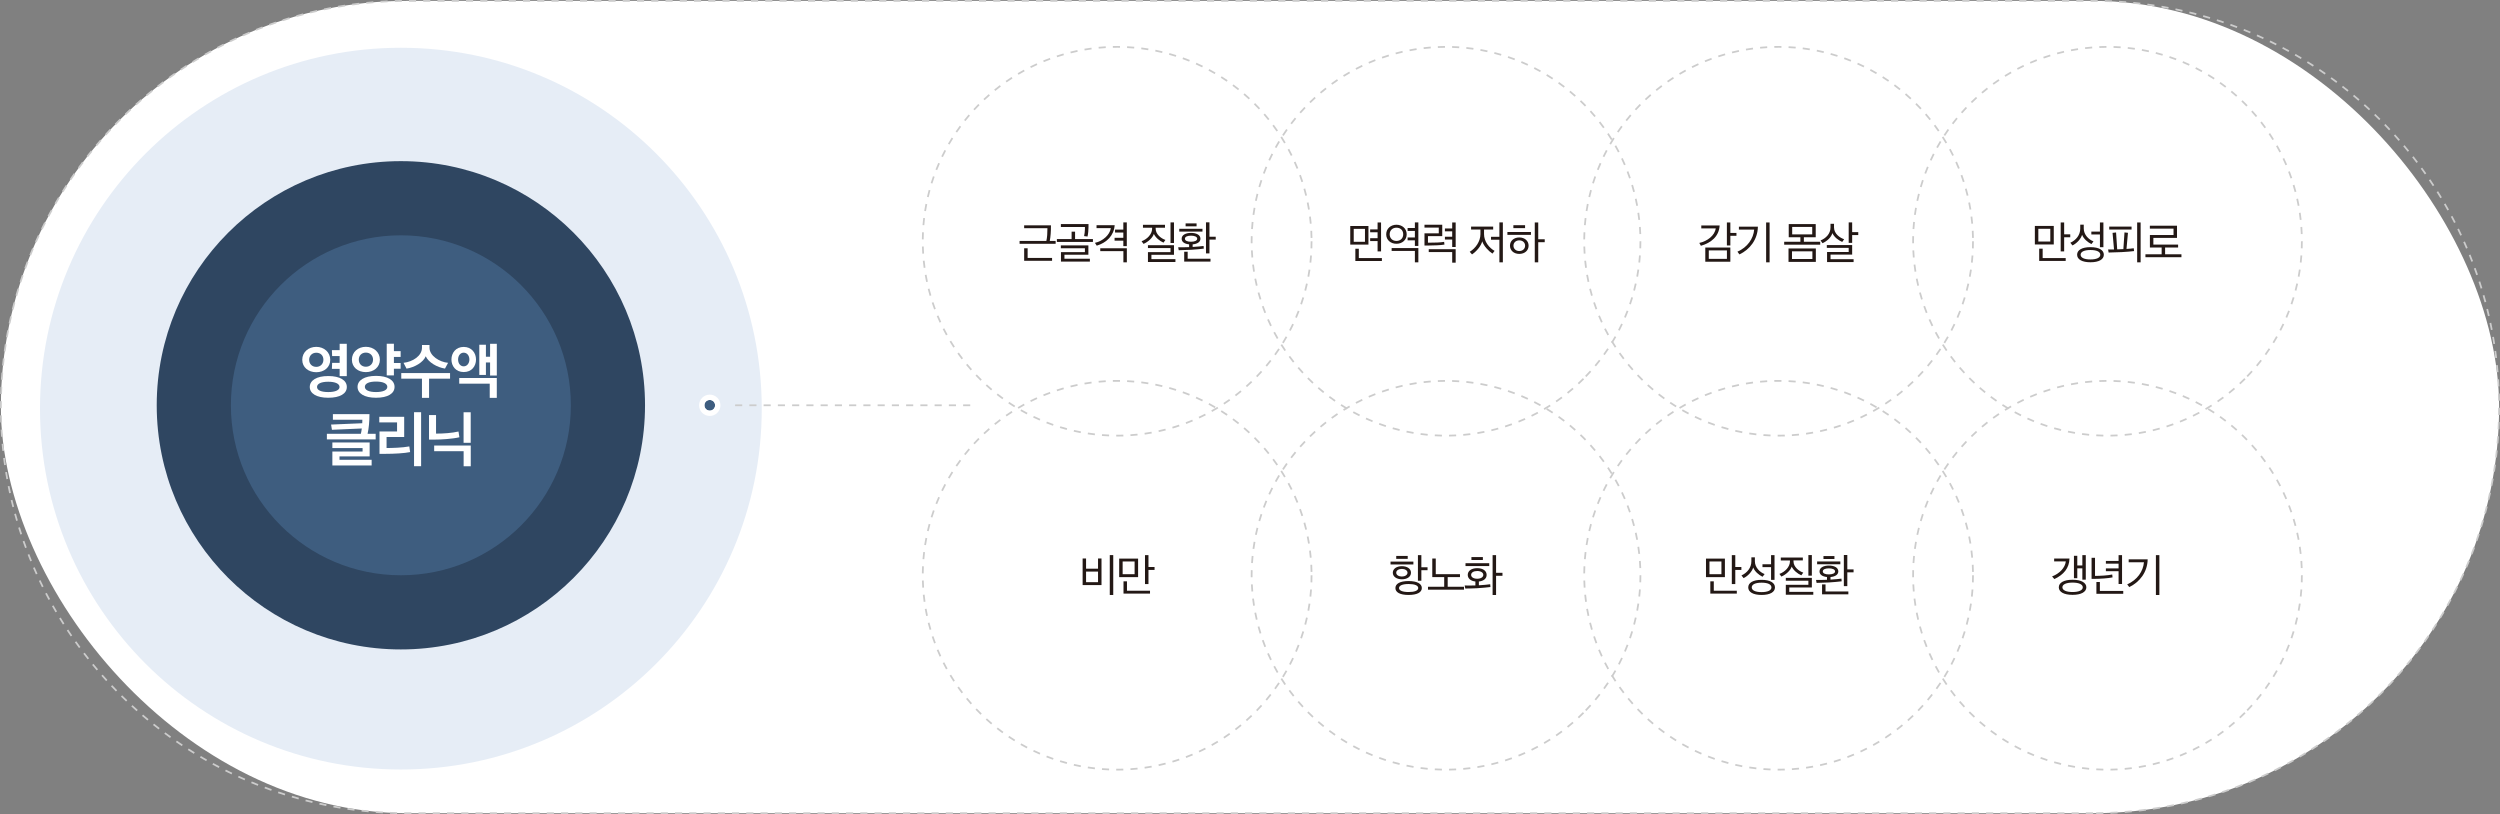 <?xml version="1.0" encoding="UTF-8"?>
<svg id="_레이어_2" data-name="레이어 2" xmlns="http://www.w3.org/2000/svg" viewBox="0 0 1403.44 457">
  <rect x="0" y="0" width="1403.44" height="457" fill="#808080" stroke="none"/>
  <defs>
    <style>
      .cls-1 {
        fill: #231815;
      }

      .cls-1, .cls-2, .cls-3, .cls-4, .cls-5, .cls-6 {
        stroke-width: 0px;
      }

      .cls-2 {
        fill: #3e5d7f;
      }

      .cls-3 {
        fill: #ccc;
      }

      .cls-4 {
        fill: #2f4661;
      }

      .cls-5 {
        fill: #fff;
      }

      .cls-6 {
        fill: #e6edf6;
      }
    </style>
  </defs>
  <g id="_레이어_1-2" data-name="레이어 1">
    <g>
      <rect class="cls-5" x=".5" y=".5" width="1402.43" height="456" rx="228" ry="228"/>
      <path class="cls-3" d="M1174.94,457h-4v-1h4v1ZM1166.94,457h-4v-1h4v1ZM1158.94,457h-4v-1h4v1ZM1150.94,457h-4v-1h4v1ZM1142.94,457h-4v-1h4v1ZM1134.94,457h-4v-1h4v1ZM1126.94,457h-4v-1h4v1ZM1118.94,457h-4v-1h4v1ZM1110.94,457h-4v-1h4v1ZM1102.94,457h-4v-1h4v1ZM1094.94,457h-4v-1h4v1ZM1086.94,457h-4v-1h4v1ZM1078.94,457h-4v-1h4v1ZM1070.94,457h-4v-1h4v1ZM1062.94,457h-4v-1h4v1ZM1054.94,457h-4v-1h4v1ZM1046.94,457h-4v-1h4v1ZM1038.94,457h-4v-1h4v1ZM1030.94,457h-4v-1h4v1ZM1022.94,457h-4v-1h4v1ZM1014.94,457h-4v-1h4v1ZM1006.94,457h-4v-1h4v1ZM998.94,457h-4v-1h4v1ZM990.94,457h-4v-1h4v1ZM982.94,457h-4v-1h4v1ZM974.94,457h-4v-1h4v1ZM966.94,457h-4v-1h4v1ZM958.94,457h-4v-1h4v1ZM950.94,457h-4v-1h4v1ZM942.94,457h-4v-1h4v1ZM934.94,457h-4v-1h4v1ZM926.94,457h-4v-1h4v1ZM918.94,457h-4v-1h4v1ZM910.94,457h-4v-1h4v1ZM902.94,457h-4v-1h4v1ZM894.94,457h-4v-1h4v1ZM886.94,457h-4v-1h4v1ZM878.94,457h-4v-1h4v1ZM870.94,457h-4v-1h4v1ZM862.94,457h-4v-1h4v1ZM854.94,457h-4v-1h4v1ZM846.94,457h-4v-1h4v1ZM838.94,457h-4v-1h4v1ZM830.94,457h-4v-1h4v1ZM822.94,457h-4v-1h4v1ZM814.94,457h-4v-1h4v1ZM806.94,457h-4v-1h4v1ZM798.94,457h-4v-1h4v1ZM790.94,457h-4v-1h4v1ZM782.94,457h-4v-1h4v1ZM774.94,457h-4v-1h4v1ZM766.94,457h-4v-1h4v1ZM758.94,457h-4v-1h4v1ZM750.94,457h-4v-1h4v1ZM742.94,457h-4v-1h4v1ZM734.94,457h-4v-1h4v1ZM726.94,457h-4v-1h4v1ZM718.94,457h-4v-1h4v1ZM710.94,457h-4v-1h4v1ZM702.94,457h-4v-1h4v1ZM694.94,457h-4v-1h4v1ZM686.94,457h-4v-1h4v1ZM678.94,457h-4v-1h4v1ZM670.94,457h-4v-1h4v1ZM662.94,457h-4v-1h4v1ZM654.94,457h-4v-1h4v1ZM646.94,457h-4v-1h4v1ZM638.94,457h-4v-1h4v1ZM630.94,457h-4v-1h4v1ZM622.94,457h-4v-1h4v1ZM614.94,457h-4v-1h4v1ZM606.94,457h-4v-1h4v1ZM598.94,457h-4v-1h4v1ZM590.94,457h-4v-1h4v1ZM582.94,457h-4v-1h4v1ZM574.94,457h-4v-1h4v1ZM566.94,457h-4v-1h4v1ZM558.94,457h-4v-1h4v1ZM550.94,457h-4v-1h4v1ZM542.94,457h-4v-1h4v1ZM534.94,457h-4v-1h4v1ZM526.94,457h-4v-1h4v1ZM518.94,457h-4v-1h4v1ZM510.94,457h-4v-1h4v1ZM502.94,457h-4v-1h4v1ZM494.94,457h-4v-1h4v1ZM486.94,457h-4v-1h4v1ZM478.94,457h-4v-1h4v1ZM470.94,457h-4v-1h4v1ZM462.94,457h-4v-1h4v1ZM454.94,457h-4v-1h4v1ZM446.94,457h-4v-1h4v1ZM438.94,457h-4v-1h4v1ZM430.94,457h-4v-1h4v1ZM422.94,457h-4v-1h4v1ZM414.94,457h-4v-1h4v1ZM406.94,457h-4v-1h4v1ZM398.94,457h-4v-1h4v1ZM390.94,457h-4v-1h4v1ZM382.94,457h-4v-1h4v1ZM374.94,457h-4v-1h4v1ZM366.94,457h-4v-1h4v1ZM358.94,457h-4v-1h4v1ZM350.94,457h-4v-1h4v1ZM342.94,457h-4v-1h4v1ZM334.94,457h-4v-1h4v1ZM326.94,457h-4v-1h4v1ZM318.94,457h-4v-1h4v1ZM310.94,457h-4v-1h4v1ZM302.94,457h-4v-1h4v1ZM294.94,457h-4v-1h4v1ZM286.94,457h-4v-1h4v1ZM278.94,457h-4v-1h4v1ZM270.94,457h-4v-1h4v1ZM262.94,457h-4v-1h4v1ZM254.94,457h-4v-1h4v1ZM246.94,457h-4v-1h4v1ZM238.94,457h-4v-1h4v1ZM230.94,457h-4s0-1,0-1h4v1ZM1176.76,456.99v-1c1.32-.01,2.65-.03,3.98-.07l.03,1c-1.33.03-2.67.05-4,.07ZM222.92,456.93c-1.34-.03-2.67-.08-4.01-.13l.04-1c1.33.05,2.66.1,3.99.13l-.02,1ZM1184.76,456.79l-.04-1c1.33-.06,2.66-.12,3.99-.2l.06,1c-1.33.08-2.66.15-4,.21ZM214.92,456.6c-1.34-.08-2.67-.17-4-.27l.08-1c1.32.1,2.65.19,3.98.27l-.06,1ZM1192.77,456.31l-.08-1c1.33-.1,2.65-.22,3.98-.34l.09,1c-1.33.13-2.66.24-3.99.34ZM206.92,455.99c-1.33-.13-2.66-.26-3.99-.41l.11-.99c1.32.15,2.64.28,3.97.41l-.09,1ZM1200.74,455.56l-.11-.99c1.32-.15,2.64-.31,3.96-.48l.13.99c-1.32.17-2.65.33-3.98.48ZM198.96,455.11c-1.33-.17-2.65-.35-3.97-.55l.15-.99c1.31.19,2.63.38,3.95.55l-.13.99ZM1208.69,454.52l-.15-.99c1.32-.2,2.63-.4,3.94-.62l.16.99c-1.32.22-2.64.43-3.96.62ZM191.03,453.94c-1.32-.22-2.64-.45-3.95-.69l.18-.98c1.31.24,2.62.47,3.93.69l-.16.99ZM1216.6,453.21l-.18-.98c1.31-.24,2.62-.49,3.92-.76l.2.98c-1.31.26-2.62.52-3.94.76ZM183.14,452.5c-1.31-.26-2.62-.54-3.92-.83l.21-.98c1.3.29,2.6.56,3.9.82l-.2.98ZM1224.46,451.62l-.21-.98c1.3-.29,2.6-.59,3.89-.9l.23.97c-1.3.31-2.6.61-3.91.9ZM175.31,450.78c-1.3-.31-2.6-.63-3.89-.96l.25-.97c1.29.33,2.58.65,3.87.96l-.23.97ZM1232.25,449.75l-.25-.97c1.29-.33,2.57-.68,3.85-1.03l.27.96c-1.29.36-2.58.7-3.87,1.04ZM167.55,448.78c-1.29-.36-2.57-.72-3.85-1.1l.28-.96c1.27.38,2.55.74,3.84,1.1l-.27.96ZM1239.98,447.61l-.28-.96c1.28-.38,2.55-.77,3.82-1.17l.3.95c-1.27.4-2.55.79-3.83,1.17ZM159.86,446.51c-1.28-.4-2.56-.82-3.83-1.24l.32-.95c1.27.42,2.54.84,3.81,1.24l-.3.95ZM1247.62,445.2l-.32-.95c1.26-.42,2.52-.86,3.77-1.3l.33.94c-1.26.45-2.52.88-3.79,1.31ZM152.23,443.96c-1.26-.45-2.52-.91-3.78-1.38l.35-.94c1.25.47,2.5.92,3.76,1.37l-.33.94ZM1255.18,442.51l-.35-.94c1.25-.47,2.49-.95,3.72-1.44l.37.93c-1.24.49-2.49.97-3.74,1.44ZM144.69,441.14c-1.25-.49-2.49-1-3.73-1.51l.38-.92c1.23.51,2.47,1.01,3.71,1.5l-.37.93ZM1262.61,439.57l-.38-.92c1.22-.51,2.44-1.03,3.66-1.56l.4.92c-1.22.53-2.44,1.05-3.67,1.57ZM137.27,438.06c-1.23-.54-2.45-1.08-3.67-1.64l.42-.91c1.21.55,2.43,1.1,3.65,1.63l-.4.92ZM1269.93,436.38l-.42-.91c1.21-.55,2.41-1.11,3.6-1.69l.43.9c-1.2.58-2.41,1.14-3.62,1.7ZM129.96,434.72c-1.21-.58-2.41-1.17-3.61-1.77l.45-.89c1.19.6,2.39,1.18,3.59,1.76l-.43.9ZM1277.14,432.92l-.45-.89c1.19-.59,2.37-1.2,3.54-1.81l.46.89c-1.18.62-2.37,1.22-3.56,1.82ZM122.77,431.12c-1.19-.62-2.37-1.25-3.54-1.89l.48-.88c1.17.64,2.35,1.27,3.53,1.88l-.46.89ZM1284.22,429.22l-.48-.88c1.16-.64,2.32-1.28,3.48-1.94l.49.87c-1.16.66-2.32,1.31-3.49,1.95ZM115.72,427.28c-1.16-.66-2.32-1.33-3.47-2.02l.51-.86c1.15.68,2.3,1.35,3.46,2.01l-.49.87ZM1291.17,425.27l-.51-.86c1.14-.68,2.28-1.36,3.41-2.06l.53.85c-1.13.7-2.28,1.39-3.42,2.07ZM108.81,423.18c-1.14-.7-2.27-1.41-3.4-2.14l.54-.84c1.12.72,2.25,1.43,3.38,2.13l-.52.85ZM1297.98,421.07l-.54-.84c1.12-.72,2.23-1.44,3.34-2.18l.55.83c-1.11.74-2.23,1.47-3.35,2.19ZM102.05,418.85c-1.11-.74-2.22-1.49-3.32-2.25l.57-.82c1.1.76,2.2,1.5,3.31,2.24l-.55.83ZM1304.65,416.64l-.57-.82c1.09-.76,2.18-1.52,3.26-2.29l.58.81c-1.08.78-2.17,1.54-3.27,2.3ZM95.45,414.29c-1.09-.78-2.17-1.57-3.24-2.37l.6-.8c1.07.8,2.14,1.58,3.22,2.36l-.58.81ZM1311.15,411.98l-.6-.8c1.07-.79,2.13-1.59,3.18-2.41l.61.79c-1.06.81-2.12,1.62-3.19,2.42ZM89.02,409.5c-1.06-.82-2.11-1.64-3.15-2.48l.62-.78c1.04.83,2.09,1.65,3.14,2.47l-.61.79ZM1317.49,407.09l-.62-.78c1.04-.83,2.07-1.67,3.09-2.52l.64.77c-1.03.85-2.06,1.69-3.11,2.53ZM82.75,404.49c-1.03-.85-2.05-1.72-3.06-2.58l.65-.76c1.01.87,2.03,1.73,3.05,2.58l-.64.77ZM1323.66,401.98l-.65-.76c1.01-.87,2.01-1.74,3-2.62l.66.75c-1,.89-2,1.76-3.02,2.63ZM76.67,399.27c-1-.89-1.99-1.79-2.97-2.69l.68-.74c.98.9,1.96,1.79,2.96,2.68l-.67.75ZM1329.65,396.66l-.68-.74c.98-.9,1.95-1.81,2.91-2.73l.69.72c-.97.92-1.94,1.83-2.92,2.74ZM70.77,393.83c-.97-.92-1.93-1.85-2.88-2.79l.7-.71c.95.94,1.9,1.86,2.86,2.78l-.69.72ZM1335.45,391.13l-.7-.71c.95-.93,1.88-1.88,2.82-2.83l.71.7c-.93.96-1.88,1.9-2.83,2.84ZM65.07,388.2c-.93-.96-1.86-1.92-2.78-2.89l.73-.69c.91.97,1.83,1.93,2.76,2.88l-.71.7ZM1341.05,385.4l-.73-.69c.91-.97,1.82-1.94,2.72-2.92l.74.67c-.9.99-1.81,1.97-2.73,2.94ZM59.57,382.37c-.9-.99-1.79-1.98-2.67-2.98l.75-.66c.88,1,1.77,1.99,2.66,2.97l-.74.67ZM1346.45,379.48l-.75-.66c.88-1,1.75-2,2.61-3.02l.76.65c-.87,1.02-1.74,2.03-2.62,3.03ZM54.28,376.36c-.86-1.02-1.72-2.04-2.57-3.07l.77-.63c.84,1.03,1.69,2.05,2.55,3.06l-.76.65ZM1351.65,373.37l-.77-.63c.84-1.03,1.68-2.06,2.51-3.11l.78.62c-.83,1.05-1.67,2.09-2.52,3.12ZM49.21,370.17c-.83-1.05-1.65-2.1-2.46-3.16l.79-.61c.81,1.06,1.62,2.11,2.45,3.15l-.78.62ZM1356.63,367.08l-.79-.61c.81-1.06,1.61-2.12,2.4-3.19l.8.59c-.79,1.08-1.59,2.15-2.41,3.21ZM44.35,363.8c-.79-1.07-1.57-2.16-2.34-3.24l.82-.58c.77,1.08,1.55,2.16,2.33,3.23l-.81.59ZM1361.39,360.62l-.81-.58c.77-1.08,1.53-2.18,2.28-3.28l.83.56c-.76,1.1-1.52,2.2-2.29,3.29ZM39.72,357.28c-.75-1.1-1.5-2.21-2.23-3.32l.83-.55c.73,1.11,1.47,2.21,2.22,3.31l-.83.56ZM1365.92,354l-.84-.55c.73-1.11,1.46-2.23,2.17-3.36l.84.54c-.72,1.13-1.44,2.25-2.18,3.37ZM35.32,350.59c-.71-1.13-1.42-2.26-2.11-3.4l.85-.52c.69,1.13,1.39,2.26,2.1,3.38l-.84.54ZM1370.21,347.22l-.85-.52c.69-1.14,1.38-2.28,2.05-3.43l.86.5c-.68,1.16-1.36,2.3-2.06,3.45ZM31.16,343.76c-.67-1.15-1.34-2.31-1.99-3.47l.87-.49c.65,1.16,1.31,2.31,1.98,3.45l-.86.5ZM1374.27,340.29l-.87-.49c.65-1.16,1.3-2.33,1.93-3.5l.88.47c-.64,1.18-1.28,2.35-1.94,3.52ZM27.24,336.79c-.63-1.17-1.25-2.35-1.87-3.53l.89-.46c.61,1.18,1.23,2.35,1.86,3.52l-.88.47ZM1378.08,333.22l-.89-.46c.61-1.18,1.21-2.37,1.8-3.57l.9.44c-.59,1.2-1.2,2.4-1.81,3.59ZM23.57,329.69c-.59-1.19-1.17-2.39-1.74-3.6l.9-.43c.57,1.2,1.15,2.39,1.73,3.58l-.9.44ZM1381.64,326.01l-.9-.43c.57-1.21,1.13-2.42,1.68-3.63l.91.41c-.55,1.22-1.11,2.44-1.69,3.65ZM20.15,322.47c-.55-1.21-1.08-2.43-1.61-3.65l.92-.4c.52,1.22,1.06,2.43,1.6,3.64l-.91.41ZM1384.95,318.69l-.92-.4c.53-1.23,1.04-2.46,1.55-3.69l.93.38c-.51,1.24-1.03,2.48-1.56,3.71ZM17,315.13c-.51-1.24-1-2.48-1.49-3.72l.93-.36c.48,1.24.98,2.48,1.48,3.71l-.92.38ZM1387.99,311.24l-.93-.36c.48-1.24.96-2.49,1.42-3.75l.94.35c-.46,1.26-.94,2.51-1.42,3.76ZM14.09,307.67c-.46-1.25-.91-2.51-1.36-3.77l.94-.33c.44,1.26.89,2.51,1.35,3.76l-.94.35ZM1390.78,303.7l-.95-.33c.44-1.26.87-2.53,1.28-3.79l.95.31c-.42,1.27-.85,2.55-1.29,3.81ZM11.44,300.1c-.42-1.27-.82-2.54-1.22-3.82l.96-.3c.39,1.27.8,2.54,1.22,3.8l-.95.31ZM1393.28,296.05l-.96-.3c.39-1.27.77-2.54,1.14-3.82l.96.28c-.37,1.28-.76,2.56-1.15,3.84ZM9.07,292.44c-.37-1.28-.73-2.57-1.09-3.86l.96-.26c.35,1.29.71,2.57,1.08,3.84l-.96.28ZM1395.52,288.35l-.96-.26c.35-1.28.68-2.57,1.01-3.86l.97.24c-.33,1.3-.66,2.59-1.01,3.88ZM6.96,284.71c-.33-1.29-.64-2.59-.95-3.89l.97-.23c.3,1.3.62,2.59.94,3.88l-.97.25ZM1397.48,280.58l-.97-.23c.3-1.29.59-2.59.87-3.9l.98.21c-.28,1.31-.57,2.61-.88,3.91ZM5.14,276.9c-.28-1.3-.55-2.61-.81-3.92l.98-.19c.26,1.31.53,2.61.81,3.91l-.98.21ZM1399.16,272.74l-.98-.19c.26-1.3.5-2.61.73-3.92l.98.17c-.23,1.32-.48,2.63-.74,3.94ZM3.58,269.04c-.23-1.31-.46-2.63-.67-3.95l.99-.16c.21,1.31.43,2.63.67,3.93l-.98.18ZM1400.56,264.85l-.99-.16c.21-1.31.41-2.63.6-3.95l.99.14c-.19,1.32-.39,2.65-.6,3.96ZM2.31,261.12c-.19-1.32-.37-2.65-.53-3.97l.99-.12c.17,1.32.34,2.64.53,3.96l-.99.14ZM1401.69,256.91l-.99-.12c.16-1.32.32-2.64.46-3.96l.99.11c-.14,1.33-.29,2.66-.46,3.98ZM1.32,253.17c-.14-1.33-.27-2.66-.39-3.99l1-.09c.12,1.33.25,2.65.39,3.97l-.99.11ZM1402.53,248.94l-1-.09c.12-1.32.22-2.65.32-3.98l1,.07c-.09,1.33-.2,2.67-.32,4ZM.6,245.19c-.1-1.33-.18-2.66-.25-4l1-.05c.07,1.33.16,2.66.25,3.98l-1,.07ZM1403.1,240.95l-1-.05c.07-1.33.13-2.65.18-3.99l1,.04c-.05,1.34-.11,2.67-.18,4ZM.16,237.18c-.05-1.33-.09-2.66-.12-4l1-.02c.03,1.33.06,2.66.11,3.98l-1,.04ZM1403.39,232.94l-1-.02c.03-1.33.04-2.66.04-3.99h1c0,1.34-.02,2.68-.04,4.01ZM0,229.18v-.68c0-1.11,0-2.22.02-3.33h1c-.02,1.12-.02,2.22-.02,3.33v.67s-1,0-1,0ZM1402.41,224.93c-.02-1.33-.05-2.66-.1-3.98l1-.03c.04,1.33.08,2.66.1,4l-1,.02ZM1.11,221.19l-1-.03c.04-1.34.1-2.67.16-4.01l1,.05c-.07,1.33-.12,2.66-.16,3.99ZM1402.15,216.96c-.07-1.33-.14-2.66-.23-3.98l1-.07c.09,1.33.17,2.66.23,4l-1,.05ZM1.5,213.22l-1-.07c.09-1.34.19-2.67.3-4l1,.08c-.11,1.32-.21,2.65-.3,3.98ZM1401.61,209c-.11-1.33-.24-2.65-.37-3.97l.99-.1c.14,1.33.26,2.66.37,3.99l-1,.08ZM2.17,205.27l-1-.1c.14-1.33.28-2.66.44-3.98l.99.12c-.16,1.32-.3,2.64-.44,3.97ZM1400.8,201.06c-.16-1.32-.33-2.64-.51-3.96l.99-.14c.18,1.32.35,2.65.51,3.98l-.99.12ZM3.12,197.35l-.99-.14c.18-1.33.37-2.65.58-3.97l.99.15c-.2,1.31-.4,2.63-.58,3.95ZM1399.71,193.16c-.21-1.32-.42-2.63-.65-3.94l.98-.17c.23,1.31.45,2.63.65,3.96l-.99.15ZM4.34,189.46l-.99-.17c.23-1.32.47-2.63.72-3.94l.98.19c-.25,1.3-.49,2.61-.71,3.93ZM1398.34,185.29c-.25-1.31-.51-2.61-.79-3.91l.98-.21c.28,1.31.54,2.62.79,3.93l-.98.19ZM5.84,181.62l-.98-.21c.27-1.31.56-2.61.86-3.92l.97.22c-.3,1.3-.58,2.59-.85,3.9ZM1396.69,177.48c-.3-1.3-.61-2.59-.93-3.88l.97-.24c.32,1.29.63,2.59.93,3.9l-.97.22ZM7.61,173.84l-.97-.24c.32-1.3.65-2.59.99-3.88l.97.26c-.34,1.28-.67,2.57-.99,3.87ZM1394.77,169.74c-.34-1.29-.7-2.57-1.06-3.85l.96-.28c.37,1.28.72,2.57,1.07,3.86l-.97.26ZM9.66,166.12l-.96-.27c.37-1.29.74-2.57,1.13-3.85l.96.29c-.39,1.27-.76,2.55-1.13,3.83ZM1392.58,162.06c-.39-1.27-.79-2.54-1.2-3.81l.95-.31c.41,1.27.81,2.54,1.2,3.82l-.96.29ZM11.98,158.47l-.95-.31c.41-1.28.84-2.55,1.27-3.82l.95.32c-.43,1.26-.85,2.53-1.27,3.8ZM1390.12,154.47c-.43-1.26-.88-2.51-1.33-3.76l.94-.34c.46,1.25.9,2.51,1.34,3.78l-.95.33ZM14.58,150.9l-.94-.34c.46-1.26.93-2.52,1.41-3.77l.93.36c-.48,1.25-.94,2.5-1.4,3.75ZM1387.39,146.97c-.48-1.24-.97-2.48-1.46-3.71l.93-.38c.5,1.24.99,2.48,1.47,3.73l-.93.36ZM17.44,143.42l-.93-.37c.5-1.24,1.01-2.48,1.54-3.72l.92.39c-.52,1.23-1.03,2.46-1.53,3.7ZM1384.4,139.59c-.52-1.22-1.05-2.44-1.59-3.65l.91-.41c.54,1.22,1.07,2.44,1.59,3.66l-.92.39ZM20.57,136.05l-.91-.41c.54-1.23,1.1-2.44,1.67-3.66l.91.42c-.56,1.21-1.12,2.42-1.66,3.64ZM1381.17,132.33c-.56-1.2-1.13-2.4-1.71-3.59l.9-.44c.58,1.2,1.16,2.4,1.72,3.6l-.91.42ZM23.95,128.8l-.9-.44c.59-1.2,1.19-2.4,1.79-3.59l.89.45c-.61,1.19-1.2,2.38-1.79,3.58ZM1377.67,125.18c-.6-1.18-1.22-2.36-1.84-3.53l.88-.47c.63,1.17,1.24,2.36,1.85,3.54l-.89.45ZM27.59,121.67l-.88-.47c.63-1.18,1.27-2.36,1.92-3.53l.87.49c-.65,1.16-1.28,2.34-1.91,3.51ZM1373.93,118.16c-.65-1.16-1.3-2.31-1.96-3.46l.87-.5c.67,1.15,1.33,2.31,1.97,3.48l-.87.49ZM31.47,114.68l-.87-.5c.67-1.16,1.35-2.31,2.04-3.46l.86.52c-.69,1.14-1.37,2.29-2.03,3.44ZM1369.94,111.26c-.69-1.14-1.38-2.27-2.08-3.39l.85-.53c.71,1.13,1.41,2.27,2.09,3.41l-.86.52ZM35.6,107.84l-.85-.53c.71-1.13,1.43-2.26,2.16-3.38l.84.55c-.73,1.12-1.44,2.24-2.15,3.37ZM1365.71,104.52c-.72-1.11-1.46-2.22-2.2-3.32l.83-.56c.75,1.1,1.48,2.22,2.21,3.33l-.84.55ZM39.96,101.14l-.83-.56c.75-1.11,1.51-2.21,2.28-3.3l.82.58c-.77,1.09-1.52,2.19-2.27,3.29ZM1361.25,97.92c-.76-1.09-1.54-2.17-2.32-3.24l.81-.59c.79,1.08,1.56,2.16,2.33,3.25l-.82.58ZM44.56,94.6l-.81-.59c.79-1.08,1.58-2.15,2.39-3.22l.8.6c-.8,1.06-1.6,2.13-2.38,3.21ZM1356.56,91.48c-.8-1.06-1.61-2.11-2.43-3.16l.79-.62c.82,1.05,1.64,2.11,2.44,3.17l-.8.6ZM49.37,88.23l-.79-.62c.83-1.05,1.66-2.1,2.5-3.13l.78.63c-.84,1.03-1.67,2.07-2.49,3.12ZM1351.64,85.2c-.84-1.03-1.69-2.06-2.54-3.07l.77-.64c.86,1.02,1.71,2.05,2.55,3.09l-.78.63ZM54.41,82.04l-.76-.64c.86-1.02,1.73-2.04,2.61-3.04l.75.66c-.88,1-1.74,2.01-2.6,3.03ZM1346.51,79.1c-.87-1-1.76-2-2.65-2.98l.74-.67c.89.99,1.78,1.99,2.66,3l-.75.66ZM59.66,76.02l-.74-.67c.9-.99,1.8-1.97,2.71-2.95l.73.68c-.91.97-1.81,1.95-2.7,2.94ZM1341.16,73.18c-.91-.97-1.82-1.94-2.75-2.89l.72-.7c.93.96,1.85,1.93,2.76,2.9l-.73.68ZM65.11,70.19l-.72-.7c.93-.96,1.87-1.91,2.81-2.85l.71.71c-.94.94-1.88,1.89-2.8,2.84ZM1335.61,67.44c-.94-.94-1.89-1.87-2.85-2.79l.69-.72c.96.93,1.92,1.86,2.86,2.81l-.71.71ZM70.76,64.56l-.69-.72c.96-.93,1.93-1.84,2.91-2.75l.68.73c-.97.91-1.94,1.82-2.9,2.74ZM1329.87,61.91c-.97-.91-1.96-1.8-2.95-2.69l.67-.74c.99.89,1.98,1.8,2.96,2.71l-.68.73ZM76.61,59.13l-.67-.74c.99-.89,1.99-1.77,3-2.65l.65.76c-1,.87-2,1.75-2.99,2.64ZM1323.93,56.57c-1.01-.87-2.02-1.74-3.04-2.59l.64-.77c1.02.86,2.04,1.73,3.05,2.6l-.65.76ZM82.63,53.91l-.64-.77c1.02-.86,2.06-1.7,3.09-2.54l.63.78c-1.03.83-2.06,1.68-3.08,2.53ZM1317.81,51.45c-1.04-.84-2.08-1.66-3.13-2.48l.62-.79c1.05.82,2.1,1.65,3.14,2.49l-.63.78ZM88.84,48.9l-.61-.79c1.05-.82,2.11-1.63,3.18-2.43l.6.8c-1.06.8-2.12,1.61-3.17,2.42ZM1311.51,46.54c-1.06-.8-2.13-1.59-3.21-2.37l.59-.81c1.08.78,2.16,1.58,3.23,2.38l-.6.8ZM95.21,44.11l-.59-.81c1.08-.78,2.17-1.56,3.26-2.32l.57.82c-1.09.76-2.17,1.53-3.25,2.31ZM1305.04,41.85c-1.09-.76-2.19-1.52-3.3-2.26l.56-.83c1.11.75,2.21,1.5,3.31,2.27l-.57.82ZM101.75,39.55l-.56-.83c1.11-.74,2.22-1.48,3.34-2.2l.54.84c-1.12.72-2.22,1.45-3.33,2.19ZM1298.41,37.39c-1.12-.72-2.24-1.44-3.38-2.14l.53-.85c1.14.71,2.27,1.42,3.39,2.15l-.54.84ZM108.43,35.23l-.53-.85c1.13-.7,2.27-1.4,3.41-2.08l.51.86c-1.14.68-2.27,1.37-3.4,2.07ZM1291.62,33.16c-1.14-.68-2.29-1.36-3.45-2.02l.5-.87c1.16.67,2.31,1.35,3.46,2.03l-.51.86ZM115.27,31.14l-.5-.87c1.16-.66,2.32-1.32,3.48-1.96l.48.88c-1.16.64-2.32,1.29-3.47,1.95ZM1284.69,29.18c-1.17-.64-2.34-1.28-3.52-1.9l.47-.88c1.18.63,2.36,1.26,3.53,1.91l-.48.88ZM122.24,27.29l-.47-.88c1.18-.62,2.36-1.24,3.55-1.84l.45.89c-1.18.6-2.36,1.21-3.53,1.83ZM1277.62,25.44c-1.19-.6-2.38-1.19-3.58-1.78l.44-.9c1.21.58,2.41,1.18,3.6,1.78l-.45.89ZM129.33,23.69l-.44-.9c1.2-.58,2.4-1.15,3.61-1.71l.42.91c-1.2.56-2.4,1.13-3.59,1.7ZM1270.42,21.95c-1.21-.56-2.43-1.11-3.65-1.65l.4-.92c1.23.54,2.45,1.09,3.66,1.66l-.42.91ZM136.55,20.35l-.4-.91c1.22-.54,2.44-1.07,3.67-1.58l.39.92c-1.22.51-2.44,1.04-3.65,1.58ZM1263.1,18.71c-1.23-.52-2.46-1.02-3.7-1.52l.37-.93c1.25.5,2.49,1.01,3.72,1.53l-.39.92ZM143.87,17.26l-.37-.93c1.24-.5,2.48-.98,3.73-1.46l.36.93c-1.24.47-2.48.96-3.72,1.45ZM1255.67,15.74c-1.25-.47-2.5-.94-3.76-1.39l.34-.94c1.26.45,2.52.92,3.77,1.39l-.36.93ZM151.33,14.42l-.34-.94c1.26-.45,2.52-.89,3.78-1.33l.32.95c-1.26.43-2.52.87-3.77,1.32ZM1248.13,13.03c-1.26-.43-2.53-.85-3.8-1.25l.3-.95c1.28.41,2.55.83,3.82,1.26l-.32.95ZM158.89,11.85l-.31-.95c1.27-.41,2.55-.81,3.83-1.19l.29.96c-1.27.38-2.55.78-3.81,1.19ZM1240.5,10.59c-1.27-.38-2.55-.75-3.83-1.11l.27-.96c1.29.36,2.57.74,3.85,1.12l-.29.96ZM166.53,9.54l-.27-.96c1.28-.36,2.57-.71,3.87-1.06l.25.97c-1.29.34-2.57.69-3.85,1.05ZM1232.82,8.43c-1.29-.34-2.58-.66-3.87-.98l.24-.97c1.3.32,2.6.64,3.89.98l-.25.97ZM174.24,7.51l-.24-.97c1.3-.32,2.6-.62,3.9-.92l.22.98c-1.3.29-2.59.6-3.88.91ZM1225.06,6.54c-1.3-.29-2.6-.57-3.9-.84l.2-.98c1.31.27,2.62.55,3.92.85l-.22.98ZM182.03,5.75l-.2-.98c1.31-.27,2.62-.53,3.93-.78l.19.98c-1.31.25-2.61.51-3.91.78ZM1217.25,4.93c-1.3-.25-2.61-.48-3.93-.7l.17-.99c1.32.22,2.63.46,3.95.71l-.19.98ZM189.87,4.27l-.17-.99c1.31-.23,2.63-.44,3.96-.64l.15.99c-1.32.2-2.63.41-3.94.64ZM1209.38,3.59c-1.31-.2-2.63-.39-3.95-.56l.13-.99c1.33.18,2.65.37,3.97.57l-.15.99ZM197.76,3.06l-.13-.99c1.32-.18,2.65-.35,3.98-.5l.12.99c-1.32.16-2.64.32-3.96.5ZM1201.47,2.53c-1.32-.15-2.64-.29-3.97-.43l.1-1c1.33.13,2.66.27,3.99.43l-.12.99ZM205.69,2.13l-.1-1c1.33-.13,2.66-.25,3.99-.36l.08,1c-1.33.11-2.65.23-3.97.36ZM1193.53,1.75c-1.32-.11-2.65-.2-3.98-.29l.06-1c1.34.08,2.67.18,4,.29l-.08,1ZM213.64,1.48l-.06-1c1.33-.09,2.67-.16,4-.22l.05,1c-1.33.06-2.66.14-3.98.22ZM1185.56,1.24c-1.33-.06-2.66-.11-3.99-.15l.03-1c1.34.04,2.67.09,4,.15l-.05,1ZM221.61,1.1l-.03-1c1.33-.04,2.67-.07,4-.08v1c-1.32.02-2.65.04-3.97.08ZM1177.58,1.02c-.88-.01-1.76-.02-2.65-.02h-1.34V0h1.34c.89,0,1.77,0,2.66.02v1ZM1169.59,1h-4V0h4v1ZM1161.59,1h-4V0h4v1ZM1153.59,1h-4V0h4v1ZM1145.59,1h-4V0h4v1ZM1137.59,1h-4V0h4v1ZM1129.59,1h-4V0h4v1ZM1121.59,1h-4V0h4v1ZM1113.59,1h-4V0h4v1ZM1105.59,1h-4V0h4v1ZM1097.59,1h-4V0h4v1ZM1089.59,1h-4V0h4v1ZM1081.59,1h-4V0h4v1ZM1073.59,1h-4V0h4v1ZM1065.59,1h-4V0h4v1ZM1057.59,1h-4V0h4v1ZM1049.59,1h-4V0h4v1ZM1041.59,1h-4V0h4v1ZM1033.59,1h-4V0h4v1ZM1025.59,1h-4V0h4v1ZM1017.59,1h-4V0h4v1ZM1009.59,1h-4V0h4v1ZM1001.59,1h-4V0h4v1ZM993.59,1h-4V0h4v1ZM985.59,1h-4V0h4v1ZM977.59,1h-4V0h4v1ZM969.59,1h-4V0h4v1ZM961.59,1h-4V0h4v1ZM953.59,1h-4V0h4v1ZM945.59,1h-4V0h4v1ZM937.59,1h-4V0h4v1ZM929.59,1h-4V0h4v1ZM921.59,1h-4V0h4v1ZM913.59,1h-4V0h4v1ZM905.59,1h-4V0h4v1ZM897.59,1h-4V0h4v1ZM889.59,1h-4V0h4v1ZM881.59,1h-4V0h4v1ZM873.59,1h-4V0h4v1ZM865.59,1h-4V0h4v1ZM857.59,1h-4V0h4v1ZM849.59,1h-4V0h4v1ZM841.59,1h-4V0h4v1ZM833.59,1h-4V0h4v1ZM825.59,1h-4V0h4v1ZM817.59,1h-4V0h4v1ZM809.59,1h-4V0h4v1ZM801.59,1h-4V0h4v1ZM793.59,1h-4V0h4v1ZM785.59,1h-4V0h4v1ZM777.59,1h-4V0h4v1ZM769.59,1h-4V0h4v1ZM761.59,1h-4V0h4v1ZM753.59,1h-4V0h4v1ZM745.59,1h-4V0h4v1ZM737.59,1h-4V0h4v1ZM729.59,1h-4V0h4v1ZM721.59,1h-4V0h4v1ZM713.59,1h-4V0h4v1ZM705.59,1h-4V0h4v1ZM697.59,1h-4V0h4v1ZM689.59,1h-4V0h4v1ZM681.59,1h-4V0h4v1ZM673.59,1h-4V0h4v1ZM665.59,1h-4V0h4v1ZM657.59,1h-4V0h4v1ZM649.59,1h-4V0h4v1ZM641.59,1h-4V0h4v1ZM633.59,1h-4V0h4v1ZM625.59,1h-4V0h4v1ZM617.59,1h-4V0h4v1ZM609.59,1h-4V0h4v1ZM601.59,1h-4V0h4v1ZM593.59,1h-4V0h4v1ZM585.59,1h-4V0h4v1ZM577.59,1h-4V0h4v1ZM569.59,1h-4V0h4v1ZM561.59,1h-4V0h4v1ZM553.59,1h-4V0h4v1ZM545.59,1h-4V0h4v1ZM537.59,1h-4V0h4v1ZM529.59,1h-4V0h4v1ZM521.59,1h-4V0h4v1ZM513.59,1h-4V0h4v1ZM505.59,1h-4V0h4v1ZM497.59,1h-4V0h4v1ZM489.59,1h-4V0h4v1ZM481.59,1h-4V0h4v1ZM473.59,1h-4V0h4v1ZM465.59,1h-4V0h4v1ZM457.59,1h-4V0h4v1ZM449.59,1h-4V0h4v1ZM441.59,1h-4V0h4v1ZM433.59,1h-4V0h4v1ZM425.59,1h-4V0h4v1ZM417.59,1h-4V0h4v1ZM409.59,1h-4V0h4v1ZM401.59,1h-4V0h4v1ZM393.59,1h-4V0h4v1ZM385.59,1h-4V0h4v1ZM377.59,1h-4V0h4v1ZM369.59,1h-4V0h4v1ZM361.59,1h-4V0h4v1ZM353.59,1h-4V0h4v1ZM345.59,1h-4V0h4v1ZM337.59,1h-4V0h4v1ZM329.59,1h-4V0h4v1ZM321.59,1h-4V0h4v1ZM313.59,1h-4V0h4v1ZM305.59,1h-4V0h4v1ZM297.59,1h-4V0h4v1ZM289.59,1h-4V0h4v1ZM281.59,1h-4V0h4v1ZM273.59,1h-4V0h4v1ZM265.59,1h-4V0h4v1ZM257.59,1h-4V0h4v1ZM249.59,1h-4V0h4v1ZM241.59,1h-4V0h4v1ZM233.59,1h-4V0h4v1Z"/>
    </g>
    <circle class="cls-6" cx="225.04" cy="229.4" r="202.59"/>
    <circle class="cls-4" cx="225.04" cy="227.52" r="137.06"/>
    <circle class="cls-2" cx="225.04" cy="227.52" r="95.42"/>
    <g>
      <path class="cls-5" d="M177.55,208.96c-4.35,0-7.87-2.69-7.87-6.98s3.46-7.26,7.87-7.26,7.84,3.04,7.84,7.26-3.42,6.98-7.84,6.98ZM177.55,198.01c-2.43,0-4,1.79-4,3.94,0,2.34,1.6,4,4,4s4-1.73,4-4-1.5-3.94-4-3.94ZM184.27,223.29c-6.56,0-10.37-2.37-10.37-6.05s3.81-6.14,10.37-6.14,10.43,2.37,10.43,6.14-3.84,6.05-10.43,6.05ZM184.27,214.3c-3.94,0-6.3,1.09-6.3,2.94s2.37,2.85,6.3,2.85,6.34-1.06,6.34-2.85-2.3-2.94-6.34-2.94ZM186.32,207.07l.13-3.36h4.22v-3.81h-4.22l-.13-3.36h4.35v-3.55h4v18.17h-4v-4.1h-4.35Z"/>
      <path class="cls-5" d="M205.39,194.69c4.38,0,7.87,3.01,7.87,7.23s-3.46,6.98-7.87,6.98-7.84-2.69-7.84-6.98,3.46-7.23,7.84-7.23ZM211.09,223.29c-6.53,0-10.37-2.4-10.37-6.11s3.84-6.17,10.37-6.17,10.4,2.4,10.4,6.17-3.81,6.11-10.4,6.11ZM205.39,205.88c2.37,0,4.03-1.7,4.03-4,0-2.18-1.54-3.94-4.03-3.94s-3.97,1.79-3.97,3.94c0,2.34,1.6,4,3.97,4ZM204.82,217.18c0,1.82,2.3,2.91,6.27,2.91s6.34-1.09,6.34-2.91-2.3-2.98-6.34-2.98-6.27,1.12-6.27,2.98ZM221.13,200.38v3.39h3.78v3.23h-3.78v3.74h-4.03v-17.76h4.03v4.13h3.78v3.26h-3.78Z"/>
      <path class="cls-5" d="M236.88,223.35v-10.78h-11.62v-3.14h27.39v3.14h-11.78v10.78h-4ZM249.81,206.91c-4.48-.67-9.34-3.55-10.81-6.91-1.34,3.36-6.18,6.21-10.78,6.94l-1.7-3.26c5.25-.58,10.37-3.94,10.37-8.48v-1.54h4.22v1.54c0,4.54,5.57,8.03,10.43,8.48l-1.73,3.23Z"/>
      <path class="cls-5" d="M260.34,208.86c-4.48,0-6.91-3.36-6.91-7.04s2.43-7.07,6.88-7.07,6.91,3.36,6.91,7.07-2.37,7.04-6.88,7.04ZM260.3,197.98c-1.82,0-3.14,1.6-3.14,3.84s1.31,3.84,3.14,3.84,3.2-1.66,3.2-3.84-1.31-3.84-3.2-3.84ZM278.89,212.22v11.13h-3.97v-7.97h-17.12v-3.17h21.09ZM275.12,210.81v-7.33h-2.34v7.01h-3.71v-16.96h3.71v6.75h2.34v-7.29h3.78v17.82h-3.78Z"/>
      <path class="cls-5" d="M207.41,232.48c0,4.22-.38,8.06-1.06,11.04h4.54v3.14h-27.39v-3.14h19.07c.22-.77.38-1.82.54-2.98l-16.77.74-.48-2.94,17.5-.74c.03-.74.06-1.41.06-1.98h-16.54v-3.14h20.51ZM186.58,261.31v-7.84h16.96v-1.95h-16.96v-3.14h20.93v7.84h-16.93v1.89h18.05v3.2h-22.05Z"/>
      <path class="cls-5" d="M230.22,253.79c-3.2.67-8.83.99-13.98.99h-3.2v-12.58h9.86v-5.06h-9.98v-3.17h13.98v11.36h-9.89v6.18c2.88,0,8.9-.16,12.77-.9l.45,3.17ZM236.4,231.39v30.33h-3.97v-30.33h3.97Z"/>
      <path class="cls-5" d="M257.9,245.47c-3.87.93-10.34,1.31-14.05,1.31h-3.01v-13.76h3.94v10.4c4.22,0,8.93-.32,12.61-1.18l.51,3.23ZM264.27,250.11v11.65h-4v-8.48h-16.54v-3.17h20.54ZM260.24,248.57v-17.12h4v17.12h-4Z"/>
    </g>
    <path class="cls-3" d="M627.15,245.06h-.53s0-1,0-1h.53c1.16,0,2.31-.02,3.46-.05l.03,1c-1.16.04-2.32.05-3.49.05ZM622.6,244.97c-1.33-.05-2.68-.13-4.01-.24l.08-1c1.32.1,2.65.18,3.97.23l-.04,1ZM634.64,244.81l-.07-1c1.31-.09,2.65-.2,3.97-.34l.1.99c-1.33.14-2.68.25-4,.34ZM614.59,244.35c-1.33-.15-2.67-.33-3.98-.53l.15-.99c1.3.2,2.63.37,3.94.52l-.11.99ZM642.63,243.98l-.14-.99c1.31-.19,2.63-.4,3.93-.63l.18.98c-1.31.23-2.65.45-3.97.64ZM606.65,243.15c-1.31-.25-2.63-.52-3.93-.82l.22-.97c1.29.29,2.6.57,3.9.81l-.19.98ZM650.54,242.56l-.21-.98c1.3-.28,2.6-.59,3.87-.92l.25.97c-1.29.33-2.6.64-3.91.93ZM598.82,241.37c-1.3-.35-2.6-.72-3.86-1.11l.29-.96c1.25.38,2.54.75,3.83,1.1l-.26.97ZM658.32,240.57l-.28-.96c1.26-.37,2.54-.78,3.79-1.2l.32.95c-1.27.43-2.56.84-3.83,1.21ZM591.12,239.01c-1.26-.44-2.54-.91-3.78-1.39l.36-.93c1.23.48,2.49.94,3.74,1.38l-.33.94ZM665.93,238.01l-.35-.94c1.23-.47,2.47-.96,3.69-1.47l.39.92c-1.22.51-2.47,1.01-3.72,1.49ZM583.62,236.08c-1.22-.53-2.45-1.09-3.66-1.67l.43-.9c1.2.57,2.42,1.13,3.63,1.65l-.4.92ZM673.31,234.9l-.42-.91c1.19-.55,2.39-1.14,3.57-1.74l.46.89c-1.19.61-2.4,1.2-3.6,1.76ZM576.36,232.62c-1.19-.62-2.38-1.27-3.53-1.93l.5-.87c1.14.65,2.32,1.3,3.5,1.91l-.46.89ZM680.46,231.25l-.49-.87c1.15-.64,2.31-1.31,3.44-2l.52.86c-1.14.69-2.3,1.37-3.47,2.02ZM569.37,228.62c-1.13-.7-2.27-1.44-3.38-2.18l.56-.83c1.1.74,2.23,1.47,3.35,2.16l-.53.85ZM687.31,227.09l-.55-.84c1.11-.73,2.21-1.48,3.28-2.24l.58.81c-1.08.77-2.19,1.53-3.31,2.27ZM562.7,224.13c-1.08-.78-2.16-1.6-3.21-2.42l.62-.79c1.04.82,2.11,1.63,3.18,2.4l-.59.81ZM693.85,222.44l-.61-.79c1.04-.8,2.09-1.64,3.11-2.48l.64.77c-1.03.85-2.08,1.69-3.14,2.5ZM556.38,219.17c-1.02-.86-2.04-1.75-3.02-2.65l.67-.74c.97.89,1.98,1.77,2.99,2.63l-.65.76ZM700.04,217.32l-.67-.75c.99-.88,1.97-1.79,2.92-2.7l.69.72c-.96.92-1.95,1.83-2.95,2.73ZM550.44,213.76c-.95-.93-1.9-1.89-2.82-2.86l.73-.69c.91.96,1.85,1.92,2.79,2.84l-.7.71ZM705.83,211.77l-.72-.7c.92-.95,1.83-1.93,2.72-2.91l.74.67c-.89.99-1.82,1.98-2.74,2.93ZM544.91,207.93c-.88-1-1.76-2.03-2.6-3.06l.77-.63c.83,1.02,1.7,2.04,2.58,3.03l-.75.66ZM711.22,205.8l-.77-.64c.85-1.01,1.69-2.05,2.5-3.1l.79.61c-.82,1.05-1.67,2.11-2.52,3.13ZM539.82,201.73c-.81-1.06-1.6-2.15-2.37-3.24l.82-.58c.76,1.08,1.55,2.16,2.35,3.21l-.8.61ZM716.15,199.45l-.81-.58c.77-1.07,1.54-2.18,2.27-3.27l.83.55c-.74,1.11-1.51,2.22-2.29,3.31ZM535.2,195.16c-.72-1.11-1.44-2.25-2.13-3.4l.86-.51c.68,1.14,1.39,2.27,2.11,3.37l-.84.55ZM720.61,192.76l-.85-.52c.69-1.13,1.38-2.29,2.02-3.43l.87.49c-.65,1.16-1.34,2.32-2.04,3.46ZM531.08,188.29c-.64-1.17-1.27-2.36-1.87-3.55l.89-.45c.59,1.17,1.22,2.36,1.85,3.51l-.88.48ZM724.57,185.76l-.89-.46c.61-1.18,1.21-2.38,1.77-3.57l.9.43c-.57,1.2-1.17,2.42-1.78,3.61ZM527.47,181.13c-.56-1.21-1.1-2.45-1.6-3.67l.92-.38c.5,1.21,1.04,2.44,1.59,3.64l-.91.42ZM728,178.48l-.92-.39c.52-1.22,1.03-2.46,1.5-3.7l.93.36c-.48,1.25-.99,2.5-1.51,3.73ZM524.39,173.73c-.47-1.25-.92-2.53-1.33-3.79l.95-.31c.41,1.25.86,2.51,1.32,3.75l-.94.35ZM730.89,170.96l-.95-.32c.43-1.25.84-2.53,1.22-3.8l.96.29c-.39,1.28-.8,2.57-1.23,3.84ZM521.87,166.11c-.37-1.28-.73-2.58-1.05-3.88l.97-.24c.32,1.28.67,2.57,1.04,3.84l-.96.28ZM733.21,163.25l-.97-.25c.33-1.28.65-2.58.94-3.87l.98.22c-.29,1.3-.61,2.62-.94,3.9ZM519.91,158.32c-.28-1.31-.53-2.63-.76-3.94l.99-.17c.23,1.3.48,2.62.75,3.91l-.98.21ZM734.96,155.41l-.98-.18c.24-1.29.46-2.62.65-3.93l.99.14c-.19,1.32-.41,2.66-.65,3.96ZM518.53,150.4c-.18-1.32-.34-2.66-.47-3.99l1-.1c.13,1.31.29,2.64.47,3.95l-.99.14ZM736.12,147.47l-.99-.11c.14-1.32.26-2.65.36-3.96l1,.07c-.1,1.33-.22,2.67-.36,4ZM517.74,142.41c-.08-1.33-.14-2.68-.18-4.01l1-.03c.04,1.32.09,2.66.18,3.98l-1,.06ZM736.7,139.45l-1-.04c.05-1.31.07-2.65.07-3.98h1c0,1.34-.02,2.69-.07,4.02ZM518.52,134.39h-1c.01-1.35.05-2.7.11-4.02l1,.05c-.06,1.31-.1,2.65-.11,3.98ZM735.76,133.57c-.02-1.32-.07-2.66-.14-3.98l1-.05c.07,1.33.12,2.68.14,4.01l-1,.02ZM518.89,126.44l-1-.08c.11-1.33.24-2.67.4-4l.99.12c-.16,1.31-.29,2.64-.4,3.96ZM735.33,125.62c-.12-1.31-.26-2.64-.43-3.96l.99-.13c.17,1.33.31,2.67.43,3.99l-1,.09ZM519.83,118.54l-.99-.15c.21-1.32.44-2.65.69-3.96l.98.19c-.25,1.29-.48,2.61-.69,3.92ZM734.33,117.72c-.21-1.3-.45-2.62-.72-3.92l.98-.2c.26,1.31.51,2.64.72,3.95l-.99.16ZM521.34,110.72l-.97-.23c.3-1.3.63-2.61.98-3.9l.96.26c-.35,1.28-.67,2.57-.97,3.86ZM732.76,109.92c-.31-1.29-.65-2.58-1-3.85l.96-.27c.36,1.28.7,2.59,1.01,3.89l-.97.23ZM523.43,103.04l-.96-.3c.4-1.28.83-2.57,1.27-3.82l.94.33c-.44,1.24-.86,2.52-1.26,3.79ZM730.61,102.25c-.4-1.26-.83-2.52-1.28-3.77l.94-.34c.45,1.25.89,2.53,1.3,3.8l-.95.3ZM526.09,95.52l-.93-.37c.49-1.25,1.02-2.5,1.55-3.72l.92.4c-.53,1.21-1.05,2.44-1.54,3.68ZM727.9,94.77c-.49-1.22-1.02-2.45-1.55-3.65l.91-.41c.54,1.21,1.07,2.45,1.57,3.69l-.93.38ZM529.3,88.21l-.9-.44c.58-1.2,1.19-2.41,1.82-3.59l.88.47c-.62,1.17-1.23,2.37-1.8,3.56ZM724.66,87.52c-.58-1.19-1.2-2.37-1.82-3.53l.88-.47c.63,1.17,1.25,2.37,1.84,3.56l-.9.44ZM533.03,81.17l-.87-.5c.67-1.16,1.37-2.32,2.08-3.45l.85.53c-.7,1.12-1.39,2.26-2.06,3.41ZM720.89,80.53c-.67-1.13-1.36-2.28-2.07-3.39l.84-.54c.72,1.12,1.42,2.28,2.09,3.42l-.86.51ZM537.27,74.42l-.83-.56c.75-1.11,1.53-2.21,2.32-3.28l.81.59c-.78,1.06-1.56,2.16-2.3,3.25ZM716.62,73.83c-.75-1.08-1.52-2.17-2.32-3.23l.8-.6c.8,1.07,1.59,2.17,2.34,3.26l-.82.57ZM541.98,68l-.78-.62c.83-1.04,1.69-2.09,2.55-3.1l.76.65c-.86,1-1.71,2.04-2.53,3.07ZM711.87,67.45c-.83-1.03-1.69-2.06-2.55-3.06l.76-.65c.87,1.01,1.74,2.04,2.57,3.08l-.78.63ZM547.16,61.94l-.74-.68c.9-.98,1.83-1.96,2.77-2.91l.71.7c-.93.94-1.85,1.91-2.75,2.88ZM706.66,61.43c-.91-.97-1.84-1.94-2.77-2.86l.71-.71c.94.94,1.88,1.91,2.79,2.89l-.73.68ZM552.75,56.28l-.68-.73c.97-.91,1.97-1.82,2.98-2.7l.66.75c-.99.87-1.98,1.77-2.95,2.67ZM701.03,55.81c-.97-.9-1.96-1.79-2.97-2.66l.65-.76c1.01.87,2.02,1.77,2.99,2.68l-.68.73ZM558.74,51.05l-.63-.78c1.03-.84,2.1-1.67,3.16-2.47l.6.8c-1.06.79-2.11,1.62-3.13,2.45ZM695,50.61c-1.03-.83-2.09-1.65-3.15-2.43l.6-.8c1.07.8,2.14,1.62,3.18,2.46l-.62.78ZM565.1,46.26l-.57-.82c1.09-.76,2.21-1.51,3.33-2.23l.54.84c-1.12.72-2.23,1.46-3.3,2.21ZM688.61,45.86c-1.09-.75-2.21-1.49-3.32-2.2l.54-.84c1.12.71,2.25,1.46,3.35,2.22l-.57.82ZM571.78,41.96l-.51-.86c1.14-.68,2.32-1.35,3.49-1.98l.48.88c-1.16.63-2.32,1.29-3.45,1.97ZM681.88,41.59c-1.14-.67-2.31-1.32-3.48-1.95l.47-.88c1.18.63,2.36,1.29,3.51,1.97l-.5.86ZM578.76,38.16l-.45-.89c1.19-.59,2.4-1.17,3.62-1.72l.41.91c-1.21.55-2.41,1.12-3.59,1.71ZM674.85,37.82c-1.19-.58-2.41-1.15-3.61-1.69l.41-.91c1.22.54,2.44,1.11,3.65,1.7l-.44.9ZM585.99,34.88l-.38-.93c1.24-.51,2.5-1,3.74-1.45l.34.94c-1.24.45-2.48.94-3.71,1.44ZM667.56,34.58c-1.23-.49-2.48-.97-3.73-1.42l.34-.94c1.26.45,2.52.93,3.77,1.43l-.37.93ZM593.46,32.14l-.31-.95c1.27-.41,2.56-.81,3.84-1.17l.27.96c-1.27.36-2.55.75-3.81,1.16ZM660.05,31.88c-1.26-.4-2.54-.78-3.82-1.13l.27-.96c1.28.36,2.58.74,3.85,1.14l-.3.95ZM601.11,29.95l-.24-.97c1.29-.32,2.61-.62,3.92-.89l.2.98c-1.3.27-2.6.56-3.88.88ZM652.38,29.76c-1.29-.31-2.59-.59-3.89-.85l.2-.98c1.31.26,2.63.55,3.92.86l-.23.97ZM608.91,28.34l-.17-.99c1.31-.22,2.65-.42,3.97-.6l.13.99c-1.31.17-2.63.37-3.94.59ZM644.57,28.2c-1.3-.21-2.63-.4-3.94-.56l.12-.99c1.33.16,2.67.35,3.98.57l-.16.99ZM616.8,27.3l-.09-1c1.33-.13,2.68-.23,4-.31l.06,1c-1.31.08-2.65.18-3.97.3ZM636.67,27.23c-1.31-.11-2.65-.21-3.97-.27l.05-1c1.34.07,2.69.16,4.01.28l-.09,1ZM624.74,26.84l-.02-1c.81-.02,1.61-.03,2.42-.03.53,0,1.06,0,1.59.01v1c-.56,0-1.11-.01-1.66-.01-.78,0-1.56,0-2.34.03Z"/>
    <path class="cls-3" d="M813.46,245.05l-.02-1c1.32-.02,2.66-.06,3.98-.13l.05,1c-1.34.07-2.69.11-4.02.13ZM809.44,245.04c-1.34-.03-2.69-.08-4.01-.16l.06-1c1.31.08,2.65.13,3.98.16l-.02,1ZM821.48,244.64l-.09-1c1.32-.12,2.65-.26,3.96-.42l.12.99c-1.32.17-2.67.31-4,.43ZM801.42,244.58c-1.32-.12-2.67-.28-3.99-.45l.13-.99c1.32.17,2.65.32,3.96.45l-.09,1ZM829.45,243.64l-.16-.99c1.3-.21,2.62-.45,3.92-.71l.2.98c-1.31.26-2.64.5-3.95.72ZM793.45,243.53c-1.31-.22-2.64-.47-3.95-.74l.2-.98c1.3.27,2.61.51,3.91.73l-.17.99ZM837.33,242.06l-.23-.97c1.29-.31,2.58-.64,3.86-1l.27.96c-1.28.36-2.59.69-3.89,1ZM785.59,241.91c-1.29-.32-2.6-.66-3.88-1.03l.27-.96c1.28.36,2.57.7,3.85,1.02l-.24.97ZM845.08,239.9l-.3-.95c1.26-.4,2.53-.83,3.77-1.28l.34.94c-1.25.45-2.53.88-3.81,1.29ZM777.86,239.71c-1.27-.41-2.55-.85-3.8-1.31l.34-.94c1.24.45,2.5.89,3.76,1.3l-.31.95ZM852.64,237.19l-.37-.93c1.22-.49,2.46-1.01,3.67-1.55l.41.91c-1.22.54-2.47,1.07-3.7,1.56ZM770.32,236.96c-1.23-.5-2.47-1.04-3.69-1.58l.41-.91c1.21.54,2.44,1.07,3.66,1.57l-.38.93ZM859.99,233.92l-.44-.9c1.19-.58,2.38-1.2,3.54-1.82l.47.88c-1.17.63-2.38,1.25-3.58,1.83ZM763,233.65c-1.2-.6-2.4-1.22-3.56-1.85l.48-.88c1.15.63,2.34,1.24,3.53,1.83l-.44.9ZM867.07,230.12l-.5-.86c1.14-.67,2.29-1.37,3.4-2.08l.54.84c-1.12.71-2.28,1.42-3.43,2.09ZM755.95,229.82c-1.15-.68-2.3-1.39-3.42-2.11l.54-.84c1.11.71,2.25,1.42,3.38,2.09l-.51.86ZM873.86,225.81l-.57-.82c1.08-.75,2.17-1.53,3.24-2.32l.6.8c-1.08.8-2.18,1.59-3.27,2.34ZM749.2,225.48c-1.09-.76-2.18-1.55-3.25-2.35l.6-.8c1.06.8,2.14,1.58,3.22,2.33l-.57.82ZM880.31,221l-.63-.78c1.02-.82,2.05-1.68,3.06-2.55l.65.76c-1.02.88-2.06,1.75-3.09,2.58ZM742.78,220.65c-1.03-.84-2.07-1.71-3.07-2.59l.66-.75c1,.87,2.02,1.73,3.04,2.56l-.63.78ZM886.39,215.75l-.68-.73c.96-.89,1.92-1.82,2.87-2.76l.71.71c-.95.95-1.92,1.89-2.89,2.79ZM736.73,215.37c-.84-.79-1.67-1.59-2.49-2.41l-.39-.39.71-.7.39.39c.81.81,1.63,1.61,2.46,2.39l-.68.73ZM890.55,211.66l-.72-.7c.92-.95,1.83-1.93,2.72-2.91l.74.67c-.9.99-1.82,1.98-2.74,2.94ZM731.08,209.66c-.9-.98-1.8-1.99-2.67-3l.76-.65c.86,1.01,1.75,2.01,2.64,2.98l-.74.68ZM895.93,205.7l-.77-.64c.85-1.01,1.69-2.05,2.5-3.1l.79.61c-.82,1.05-1.66,2.1-2.52,3.12ZM725.85,203.55c-.83-1.04-1.65-2.12-2.44-3.19l.8-.59c.79,1.07,1.6,2.13,2.42,3.17l-.78.62ZM900.85,199.36l-.81-.58c.77-1.08,1.54-2.18,2.26-3.27l.83.55c-.73,1.1-1.5,2.21-2.28,3.3ZM721.08,197.08c-.75-1.11-1.49-2.24-2.2-3.36l.85-.53c.7,1.12,1.44,2.24,2.18,3.33l-.83.56ZM905.29,192.67l-.85-.52c.69-1.12,1.36-2.27,2.02-3.43l.87.49c-.66,1.17-1.34,2.33-2.04,3.46ZM716.8,190.27c-.67-1.15-1.32-2.34-1.95-3.52l.88-.47c.62,1.17,1.27,2.34,1.93,3.49l-.87.5ZM909.23,185.68l-.89-.46c.61-1.18,1.2-2.38,1.76-3.57l.9.42c-.56,1.2-1.16,2.41-1.77,3.6ZM713.04,183.16c-.58-1.2-1.14-2.42-1.68-3.65l.92-.4c.53,1.22,1.09,2.43,1.67,3.62l-.9.44ZM912.65,178.41l-.92-.39c.52-1.21,1.02-2.46,1.49-3.69l.93.36c-.48,1.25-.98,2.5-1.5,3.72ZM709.81,175.8c-.49-1.24-.96-2.51-1.41-3.77l.94-.33c.44,1.25.91,2.5,1.4,3.73l-.93.37ZM915.52,170.91l-.95-.32c.43-1.26.84-2.53,1.22-3.79l.96.29c-.38,1.27-.79,2.55-1.23,3.82ZM707.13,168.22c-.4-1.27-.78-2.57-1.13-3.86l.96-.26c.35,1.28.72,2.56,1.12,3.82l-.95.3ZM917.83,163.22l-.97-.25c.33-1.27.65-2.57.93-3.87l.98.22c-.29,1.31-.61,2.62-.94,3.91ZM705.02,160.47c-.3-1.3-.59-2.62-.84-3.93l.98-.19c.25,1.3.53,2.61.83,3.89l-.97.23ZM919.57,155.38l-.98-.18c.24-1.32.46-2.64.65-3.93l.99.15c-.19,1.3-.41,2.63-.65,3.96ZM703.48,152.58c-.21-1.31-.39-2.65-.55-3.98l.99-.12c.16,1.32.34,2.64.55,3.94l-.99.16ZM920.74,147.43l-.99-.11c.14-1.32.27-2.66.36-3.96l1,.07c-.1,1.32-.22,2.67-.36,4ZM702.52,144.6c-.11-1.32-.2-2.67-.26-4.01l1-.05c.06,1.32.15,2.66.26,3.97l-1,.08ZM921.32,139.42l-1-.04c.05-1.3.07-2.63.07-3.94l1-.04v.04c0,1.33-.02,2.67-.07,3.98ZM702.14,136.58c0-.38,0-.76,0-1.14,0-.96.01-1.92.04-2.88l1,.03c-.02.95-.04,1.9-.04,2.85,0,.38,0,.75,0,1.13h-1ZM920.32,131.42c-.05-1.32-.12-2.66-.22-3.98l1-.07c.1,1.33.17,2.68.22,4.01l-1,.04ZM703.35,128.61l-1-.06c.08-1.34.19-2.68.32-4l1,.1c-.13,1.31-.24,2.65-.32,3.97ZM919.73,123.48c-.15-1.32-.32-2.65-.51-3.95l.99-.15c.19,1.31.37,2.65.51,3.99l-.99.11ZM704.14,120.69l-.99-.13c.18-1.32.39-2.66.62-3.97l.99.17c-.23,1.3-.43,2.63-.61,3.93ZM918.58,115.6c-.24-1.29-.51-2.6-.8-3.9l.98-.22c.29,1.31.56,2.64.8,3.94l-.98.18ZM705.5,112.84l-.98-.21c.28-1.3.58-2.62.9-3.91l.97.24c-.32,1.28-.62,2.59-.9,3.88ZM916.84,107.83c-.33-1.28-.7-2.57-1.08-3.83l.96-.29c.39,1.28.75,2.58,1.09,3.87l-.97.25ZM707.43,105.12l-.96-.28c.37-1.28.77-2.57,1.19-3.84l.95.31c-.41,1.25-.81,2.53-1.18,3.8ZM914.54,100.21c-.42-1.24-.88-2.5-1.36-3.74l.93-.36c.48,1.25.94,2.53,1.37,3.78l-.95.32ZM709.93,97.57l-.94-.35c.46-1.25.96-2.5,1.47-3.74l.92.38c-.51,1.22-.99,2.47-1.45,3.7ZM911.69,92.77c-.52-1.22-1.07-2.44-1.63-3.63l.9-.43c.57,1.21,1.12,2.44,1.65,3.67l-.92.39ZM712.97,90.21l-.91-.42c.55-1.21,1.14-2.43,1.74-3.62l.89.45c-.59,1.18-1.17,2.39-1.72,3.59ZM908.3,85.56c-.6-1.17-1.24-2.35-1.89-3.5l.87-.49c.66,1.17,1.3,2.36,1.91,3.54l-.89.46ZM716.54,83.11l-.88-.48c.64-1.17,1.31-2.34,2-3.48l.86.51c-.68,1.13-1.35,2.29-1.98,3.45ZM904.38,78.63c-.69-1.12-1.41-2.25-2.15-3.36l.83-.55c.74,1.12,1.47,2.25,2.17,3.39l-.85.52ZM720.63,76.29l-.84-.54c.73-1.12,1.48-2.24,2.25-3.32l.82.58c-.76,1.08-1.51,2.19-2.23,3.29ZM899.96,72c-.78-1.08-1.58-2.15-2.39-3.19l.79-.61c.82,1.05,1.63,2.13,2.41,3.22l-.81.58ZM725.21,69.78l-.8-.61c.8-1.06,1.64-2.12,2.49-3.15l.77.63c-.84,1.02-1.67,2.07-2.46,3.12ZM895.06,65.71c-.85-1.01-1.73-2.02-2.61-3l.74-.67c.9.99,1.78,2.01,2.64,3.03l-.77.64ZM730.25,63.63l-.75-.66c.88-1,1.8-2,2.71-2.96l.73.69c-.91.96-1.81,1.95-2.69,2.94ZM889.73,59.8c-.38-.39-.76-.78-1.15-1.17-.55-.55-1.11-1.1-1.67-1.64l.69-.72c.57.54,1.13,1.09,1.69,1.65.39.39.78.78,1.16,1.18l-.72.7ZM735.73,57.86l-.7-.71c.96-.94,1.94-1.87,2.92-2.76l.67.74c-.97.89-1.95,1.81-2.89,2.74ZM883.98,54.29c-.99-.88-2.01-1.76-3.02-2.59l.64-.77c1.02.84,2.04,1.73,3.05,2.62l-.67.75ZM741.62,52.49l-.65-.76c1.01-.86,2.06-1.72,3.12-2.54l.62.79c-1.04.82-2.08,1.67-3.09,2.52ZM877.85,49.21c-1.05-.8-2.12-1.6-3.2-2.37l.58-.81c1.09.77,2.17,1.58,3.23,2.39l-.61.79ZM747.88,47.56l-.59-.81c1.08-.79,2.19-1.57,3.29-2.31l.56.83c-1.09.74-2.19,1.51-3.26,2.29ZM871.37,44.6c-1.1-.73-2.23-1.44-3.36-2.12l.52-.86c1.14.69,2.28,1.41,3.39,2.14l-.55.83ZM754.49,43.11l-.53-.85c1.13-.7,2.29-1.39,3.45-2.06l.5.87c-1.15.66-2.3,1.35-3.42,2.04ZM864.57,40.48c-1.15-.64-2.33-1.27-3.51-1.87l.45-.89c1.19.6,2.38,1.24,3.54,1.89l-.49.87ZM761.41,39.16l-.46-.89c1.18-.62,2.39-1.22,3.6-1.8l.43.9c-1.19.57-2.39,1.17-3.56,1.78ZM857.48,36.87c-1.19-.55-2.42-1.09-3.64-1.61l.39-.92c1.23.52,2.47,1.06,3.67,1.62l-.42.91ZM768.59,35.73l-.4-.92c1.23-.53,2.48-1.04,3.72-1.53l.36.93c-1.23.48-2.47.99-3.69,1.51ZM850.15,33.79c-1.23-.46-2.49-.91-3.75-1.33l.32-.95c1.27.43,2.54.88,3.78,1.35l-.35.94ZM776.02,32.84l-.33-.94c1.25-.44,2.54-.86,3.82-1.25l.29.96c-1.27.39-2.54.81-3.79,1.24ZM842.6,31.26c-1.26-.37-2.55-.73-3.84-1.06l.25-.97c1.3.33,2.6.69,3.87,1.07l-.28.96ZM783.63,30.5l-.26-.97c1.29-.34,2.6-.67,3.9-.97l.22.97c-1.29.29-2.59.62-3.87.96ZM834.89,29.29c-1.3-.28-2.61-.54-3.9-.77l.18-.98c1.31.23,2.63.5,3.94.78l-.21.98ZM791.39,28.73l-.19-.98c1.31-.25,2.65-.48,3.96-.68l.15.99c-1.3.2-2.62.42-3.93.67ZM827.06,27.89c-1.31-.19-2.64-.35-3.95-.49l.1-.99c1.33.14,2.67.3,3.99.49l-.14.99ZM799.26,27.53l-.11-.99c1.33-.15,2.67-.28,4-.39l.08,1c-1.32.1-2.65.23-3.96.38ZM819.14,27.06c-1.32-.09-2.66-.16-3.98-.2l.03-1c1.33.04,2.68.11,4.01.2l-.07,1ZM807.2,26.91l-.04-1c1.33-.06,2.68-.09,4.02-.09v1c-1.32,0-2.66.04-3.98.09Z"/>
    <path class="cls-3" d="M998.47,245.06h-.53s0-1,0-1h.53c1.16,0,2.31-.02,3.46-.05l.03,1c-1.16.04-2.32.05-3.49.05ZM993.92,244.97c-1.33-.05-2.68-.13-4.01-.24l.08-1c1.32.1,2.65.18,3.97.23l-.04,1ZM1005.96,244.81l-.07-1c1.31-.09,2.65-.2,3.97-.34l.1.99c-1.33.14-2.68.25-4,.34ZM985.91,244.35c-1.33-.15-2.67-.33-3.98-.53l.15-.99c1.3.2,2.63.37,3.95.52l-.11.99ZM1013.95,243.98l-.14-.99c1.31-.18,2.63-.4,3.93-.63l.18.98c-1.31.24-2.65.45-3.97.64ZM977.97,243.15c-1.31-.25-2.63-.52-3.93-.82l.22-.98c1.29.29,2.6.57,3.9.81l-.19.98ZM1021.86,242.56l-.21-.98c1.29-.28,2.6-.59,3.87-.92l.25.97c-1.29.33-2.61.64-3.91.93ZM970.14,241.37c-1.29-.34-2.59-.72-3.86-1.11l.29-.96c1.26.39,2.55.76,3.83,1.1l-.26.97ZM1029.64,240.57l-.28-.96c1.26-.37,2.54-.78,3.8-1.2l.32.95c-1.27.43-2.56.84-3.83,1.21ZM962.45,239.01c-1.26-.44-2.53-.91-3.78-1.39l.36-.93c1.24.48,2.5.95,3.75,1.38l-.33.94ZM1037.25,238.01l-.35-.94c1.23-.47,2.47-.96,3.69-1.47l.39.92c-1.23.52-2.48,1.02-3.72,1.49ZM954.94,236.08c-1.22-.53-2.46-1.09-3.66-1.67l.43-.9c1.2.57,2.42,1.13,3.63,1.65l-.4.92ZM1044.64,234.9l-.42-.91c1.19-.55,2.39-1.14,3.57-1.74l.46.89c-1.19.61-2.4,1.2-3.6,1.76ZM947.68,232.62c-1.18-.62-2.37-1.27-3.53-1.93l.5-.87c1.15.66,2.33,1.3,3.5,1.91l-.46.89ZM1051.78,231.25l-.49-.87c1.15-.64,2.31-1.32,3.43-2l.52.86c-1.14.69-2.3,1.37-3.47,2.02ZM940.69,228.62c-1.13-.7-2.26-1.44-3.38-2.18l.56-.83c1.1.74,2.23,1.47,3.34,2.16l-.53.85ZM1058.63,227.09l-.55-.84c1.1-.72,2.2-1.48,3.28-2.24l.58.81c-1.09.77-2.2,1.54-3.31,2.27ZM934.02,224.13c-1.08-.79-2.16-1.61-3.21-2.42l.62-.79c1.03.81,2.1,1.62,3.18,2.4l-.59.81ZM1065.17,222.44l-.61-.79c1.05-.81,2.1-1.64,3.11-2.48l.64.77c-1.02.85-2.08,1.69-3.14,2.5ZM927.7,219.17c-1.02-.86-2.03-1.75-3.02-2.65l.67-.74c.98.89,1.99,1.78,2.99,2.63l-.65.76ZM1071.36,217.32l-.67-.75c.99-.88,1.97-1.79,2.92-2.7l.69.72c-.96.92-1.95,1.84-2.95,2.73ZM921.76,213.76c-.96-.94-1.9-1.9-2.82-2.86l.72-.69c.91.96,1.85,1.91,2.79,2.84l-.7.71ZM1077.16,211.77l-.72-.7c.93-.96,1.84-1.94,2.72-2.91l.74.67c-.88.98-1.81,1.97-2.74,2.93ZM916.23,207.93c-.88-1-1.76-2.03-2.6-3.06l.77-.63c.83,1.02,1.7,2.04,2.58,3.03l-.75.66ZM1082.54,205.8l-.77-.64c.85-1.01,1.69-2.06,2.5-3.1l.79.61c-.82,1.05-1.67,2.1-2.52,3.13ZM911.14,201.73c-.81-1.07-1.61-2.16-2.37-3.24l.82-.58c.75,1.07,1.54,2.15,2.35,3.21l-.8.61ZM1087.47,199.45l-.81-.58c.77-1.07,1.54-2.17,2.27-3.28l.83.55c-.74,1.11-1.51,2.22-2.29,3.3ZM906.52,195.17c-.73-1.12-1.45-2.27-2.13-3.4l.86-.51c.67,1.12,1.38,2.26,2.11,3.37l-.84.55ZM1091.93,192.76l-.85-.52c.69-1.12,1.37-2.28,2.02-3.43l.87.49c-.66,1.17-1.35,2.33-2.04,3.46ZM902.4,188.29c-.64-1.17-1.27-2.36-1.87-3.55l.89-.45c.59,1.17,1.22,2.36,1.85,3.51l-.88.48ZM1095.89,185.76l-.89-.46c.61-1.17,1.2-2.37,1.77-3.57l.9.43c-.57,1.21-1.17,2.42-1.78,3.61ZM898.79,181.13c-.56-1.21-1.1-2.45-1.6-3.67l.92-.38c.5,1.21,1.04,2.44,1.59,3.64l-.91.42ZM1099.32,178.48l-.92-.39c.51-1.2,1.02-2.44,1.5-3.7l.93.36c-.49,1.26-1,2.52-1.51,3.73ZM895.71,173.73c-.47-1.25-.92-2.53-1.33-3.79l.95-.31c.41,1.25.86,2.51,1.32,3.75l-.94.35ZM1102.21,170.96l-.95-.32c.43-1.26.84-2.54,1.22-3.8l.96.29c-.38,1.28-.8,2.57-1.24,3.84ZM893.19,166.11c-.37-1.28-.73-2.58-1.05-3.88l.97-.24c.32,1.28.67,2.57,1.04,3.84l-.96.28ZM1104.53,163.26l-.97-.25c.33-1.26.65-2.57.94-3.87l.98.22c-.29,1.31-.61,2.63-.95,3.91ZM891.23,158.32c-.28-1.31-.53-2.63-.76-3.94l.99-.17c.23,1.3.48,2.62.75,3.91l-.98.21ZM1106.28,155.41l-.98-.18c.24-1.3.46-2.62.65-3.93l.99.14c-.19,1.32-.41,2.65-.66,3.96ZM889.85,150.41c-.18-1.32-.34-2.66-.47-3.99l1-.1c.13,1.31.29,2.64.47,3.95l-.99.14ZM1107.44,147.47l-.99-.11c.14-1.29.26-2.62.36-3.96l1,.07c-.1,1.35-.22,2.7-.36,4ZM889.06,142.41c-.08-1.33-.14-2.68-.18-4.01l1-.03c.04,1.32.09,2.66.18,3.98l-1,.06ZM1108.02,139.45l-1-.04c.05-1.32.07-2.66.07-3.98h1c0,1.33-.02,2.68-.07,4.02ZM889.84,134.39h-1c.01-1.35.05-2.7.11-4.02l1,.05c-.06,1.31-.1,2.65-.11,3.98ZM1107.08,133.56c-.02-1.32-.07-2.66-.14-3.98l1-.05c.07,1.33.12,2.69.14,4.02l-1,.02ZM890.21,126.44l-1-.08c.11-1.33.24-2.67.4-4l.99.12c-.16,1.31-.29,2.64-.4,3.96ZM1106.66,125.62c-.12-1.32-.26-2.65-.43-3.96l.99-.13c.17,1.32.31,2.66.43,3.99l-1,.09ZM891.15,118.54l-.99-.15c.21-1.32.44-2.65.69-3.96l.98.19c-.25,1.29-.48,2.61-.69,3.92ZM1105.66,117.72c-.21-1.31-.46-2.62-.72-3.92l.98-.2c.26,1.3.51,2.63.72,3.95l-.99.16ZM892.66,110.72l-.97-.23c.3-1.3.63-2.61.98-3.9l.96.26c-.35,1.28-.67,2.57-.97,3.86ZM1104.08,109.92c-.31-1.29-.65-2.58-1-3.85l.96-.27c.36,1.28.7,2.59,1.01,3.89l-.97.23ZM894.75,103.04l-.96-.3c.4-1.28.83-2.57,1.27-3.82l.94.33c-.44,1.24-.86,2.52-1.26,3.79ZM1101.93,102.25c-.4-1.25-.83-2.52-1.29-3.77l.94-.34c.45,1.26.89,2.54,1.3,3.8l-.95.31ZM897.41,95.52l-.93-.37c.49-1.25,1.01-2.5,1.55-3.72l.92.4c-.53,1.21-1.05,2.45-1.54,3.68ZM1099.22,94.77c-.5-1.22-1.02-2.45-1.55-3.65l.91-.41c.54,1.21,1.07,2.45,1.57,3.69l-.93.38ZM900.62,88.21l-.9-.44c.58-1.2,1.19-2.41,1.82-3.59l.88.47c-.62,1.17-1.23,2.37-1.8,3.56ZM1095.98,87.52c-.58-1.18-1.19-2.37-1.82-3.53l.88-.47c.63,1.17,1.25,2.37,1.83,3.56l-.9.44ZM904.35,81.17l-.87-.5c.66-1.15,1.36-2.31,2.08-3.44l.85.53c-.71,1.13-1.4,2.28-2.06,3.41ZM1092.21,80.53c-.67-1.15-1.37-2.29-2.08-3.39l.84-.54c.71,1.11,1.42,2.27,2.09,3.42l-.86.51ZM908.59,74.42l-.83-.56c.75-1.11,1.53-2.21,2.32-3.28l.8.59c-.78,1.06-1.55,2.16-2.3,3.25ZM1087.94,73.83c-.74-1.07-1.52-2.16-2.32-3.23l.8-.6c.8,1.08,1.59,2.18,2.34,3.26l-.82.57ZM913.31,68l-.78-.62c.83-1.05,1.69-2.09,2.55-3.1l.76.65c-.86,1-1.71,2.04-2.53,3.07ZM1083.19,67.45c-.82-1.02-1.68-2.05-2.55-3.06l.76-.65c.88,1.01,1.74,2.05,2.57,3.08l-.78.63ZM918.48,61.94l-.74-.68c.9-.98,1.83-1.96,2.77-2.91l.71.7c-.93.94-1.85,1.91-2.75,2.88ZM1077.98,61.43c-.9-.97-1.83-1.93-2.76-2.86l.71-.71c.94.94,1.88,1.91,2.79,2.89l-.73.68ZM924.07,56.28l-.69-.73c.97-.91,1.97-1.82,2.97-2.7l.66.75c-1,.87-1.99,1.77-2.95,2.67ZM1072.35,55.81c-.95-.89-1.95-1.78-2.96-2.66l.65-.76c1.02.88,2.03,1.78,2.99,2.68l-.68.73ZM930.07,51.05l-.63-.78c1.03-.83,2.09-1.66,3.16-2.47l.6.8c-1.06.8-2.12,1.63-3.13,2.45ZM1066.32,50.61c-1.03-.82-2.09-1.64-3.15-2.43l.6-.8c1.08.8,2.15,1.63,3.18,2.46l-.62.78ZM936.42,46.27l-.57-.82c1.08-.75,2.2-1.5,3.33-2.23l.54.84c-1.12.72-2.23,1.47-3.3,2.21ZM1059.93,45.86c-1.09-.75-2.21-1.49-3.32-2.2l.54-.84c1.12.71,2.25,1.46,3.36,2.22l-.57.82ZM943.1,41.96l-.51-.86c1.15-.68,2.32-1.35,3.48-1.98l.48.88c-1.15.63-2.32,1.29-3.45,1.97ZM1053.2,41.59c-1.13-.66-2.3-1.32-3.48-1.95l.47-.88c1.19.64,2.37,1.3,3.51,1.97l-.51.86ZM950.08,38.16l-.45-.89c1.18-.59,2.4-1.17,3.62-1.72l.41.91c-1.21.55-2.41,1.12-3.59,1.71ZM1046.17,37.82c-1.2-.59-2.41-1.15-3.61-1.69l.41-.91c1.21.54,2.44,1.11,3.65,1.7l-.44.9ZM957.31,34.88l-.38-.93c1.24-.51,2.5-1,3.75-1.45l.34.94c-1.24.45-2.49.94-3.71,1.44ZM1038.88,34.58c-1.23-.49-2.48-.97-3.73-1.42l.34-.94c1.26.45,2.53.93,3.77,1.43l-.37.93ZM964.78,32.14l-.31-.95c1.27-.41,2.56-.81,3.84-1.17l.27.96c-1.27.36-2.55.75-3.81,1.16ZM1031.37,31.88c-1.26-.4-2.54-.78-3.82-1.13l.27-.96c1.29.36,2.58.74,3.85,1.14l-.3.95ZM972.43,29.95l-.24-.97c1.29-.32,2.61-.62,3.92-.89l.2.98c-1.3.27-2.6.56-3.88.88ZM1023.7,29.76c-1.29-.31-2.59-.59-3.89-.85l.2-.98c1.31.26,2.63.55,3.92.86l-.23.97ZM980.23,28.34l-.17-.99c1.31-.22,2.65-.42,3.97-.6l.13.99c-1.31.17-2.63.37-3.94.59ZM1015.89,28.2c-1.3-.21-2.63-.4-3.94-.56l.12-.99c1.33.16,2.66.35,3.98.57l-.16.99ZM988.12,27.3l-.09-1c1.33-.13,2.68-.23,4-.31l.06,1c-1.32.08-2.65.18-3.97.3ZM1008,27.23c-1.31-.11-2.65-.21-3.97-.27l.05-1c1.34.07,2.68.16,4.01.28l-.09,1ZM996.06,26.84l-.02-1c.81-.02,1.62-.03,2.42-.03.53,0,1.06,0,1.59.01v1c-.56,0-1.08-.01-1.66-.01-.78,0-1.56,0-2.34.03Z"/>
    <path class="cls-3" d="M1184.78,245.05l-.02-1c1.32-.02,2.66-.06,3.98-.13l.05,1c-1.34.07-2.69.11-4.01.13ZM1180.76,245.04c-1.34-.03-2.69-.08-4.01-.16l.06-1c1.31.08,2.65.13,3.98.16l-.02,1ZM1192.8,244.64l-.09-1c1.32-.12,2.65-.26,3.96-.42l.12.99c-1.32.17-2.67.31-4,.43ZM1172.74,244.58c-1.33-.12-2.67-.28-3.99-.45l.13-.99c1.31.17,2.64.32,3.96.45l-.09,1ZM1200.77,243.64l-.16-.99c1.3-.21,2.62-.45,3.92-.71l.2.98c-1.31.26-2.64.5-3.95.72ZM1164.77,243.53c-1.31-.22-2.64-.47-3.95-.74l.2-.98c1.29.27,2.61.51,3.91.73l-.17.99ZM1208.65,242.06l-.23-.97c1.28-.31,2.58-.64,3.86-1l.27.96c-1.29.36-2.59.7-3.89,1ZM1156.91,241.91c-1.29-.32-2.6-.66-3.88-1.03l.27-.96c1.27.36,2.57.7,3.85,1.02l-.24.97ZM1216.4,239.91l-.3-.95c1.27-.4,2.54-.83,3.77-1.28l.34.94c-1.24.45-2.52.88-3.81,1.29ZM1149.18,239.71c-1.27-.41-2.54-.85-3.8-1.31l.34-.94c1.24.45,2.51.89,3.76,1.3l-.31.95ZM1223.96,237.19l-.37-.93c1.22-.49,2.46-1.01,3.67-1.55l.41.91c-1.22.54-2.47,1.07-3.7,1.56ZM1141.64,236.96c-1.23-.5-2.47-1.04-3.69-1.58l.41-.91c1.21.54,2.44,1.07,3.66,1.57l-.38.93ZM1231.31,233.92l-.44-.9c1.19-.58,2.38-1.2,3.54-1.82l.47.88c-1.17.63-2.37,1.25-3.58,1.83ZM1134.32,233.65c-1.2-.6-2.4-1.22-3.56-1.85l.48-.88c1.15.62,2.34,1.24,3.53,1.83l-.45.9ZM1238.39,230.12l-.51-.86c1.15-.67,2.29-1.37,3.4-2.08l.54.84c-1.12.71-2.27,1.42-3.43,2.09ZM1127.27,229.82c-1.15-.68-2.3-1.39-3.42-2.11l.54-.84c1.1.71,2.24,1.41,3.38,2.09l-.51.86ZM1245.18,225.81l-.57-.82c1.08-.75,2.17-1.53,3.24-2.32l.6.8c-1.08.8-2.18,1.59-3.27,2.34ZM1120.52,225.48c-1.09-.76-2.19-1.55-3.25-2.35l.6-.8c1.05.79,2.13,1.58,3.22,2.33l-.57.82ZM1251.63,221l-.63-.78c1.02-.82,2.05-1.68,3.06-2.55l.65.76c-1.02.88-2.06,1.75-3.09,2.58ZM1114.1,220.65c-1.03-.83-2.06-1.71-3.07-2.59l.66-.75c1,.87,2.03,1.74,3.04,2.56l-.63.78ZM1257.71,215.75l-.68-.73c.97-.9,1.93-1.83,2.87-2.76l.71.71c-.94.94-1.91,1.88-2.89,2.79ZM1108.06,215.37c-.84-.79-1.67-1.59-2.49-2.41l-.39-.39.71-.7.39.39c.81.81,1.63,1.61,2.47,2.39l-.69.73ZM1261.87,211.66l-.72-.7c.92-.95,1.84-1.93,2.72-2.91l.74.67c-.89.99-1.81,1.97-2.74,2.94ZM1102.4,209.66c-.91-.99-1.81-2-2.67-3l.76-.65c.85.99,1.74,2,2.64,2.98l-.74.68ZM1267.25,205.7l-.77-.64c.85-1.02,1.69-2.06,2.5-3.1l.79.61c-.81,1.04-1.66,2.09-2.52,3.12ZM1097.17,203.55c-.84-1.05-1.66-2.13-2.44-3.19l.8-.59c.78,1.06,1.59,2.12,2.42,3.17l-.78.62ZM1272.17,199.36l-.81-.58c.77-1.07,1.54-2.17,2.26-3.27l.83.55c-.74,1.11-1.5,2.22-2.28,3.3ZM1092.4,197.08c-.74-1.09-1.48-2.22-2.2-3.36l.85-.53c.71,1.13,1.45,2.25,2.18,3.33l-.83.56ZM1276.61,192.67l-.85-.52c.69-1.12,1.36-2.27,2.02-3.43l.87.49c-.66,1.17-1.34,2.33-2.04,3.46ZM1088.12,190.27c-.67-1.16-1.33-2.34-1.95-3.52l.88-.47c.62,1.16,1.27,2.33,1.93,3.49l-.87.5ZM1280.55,185.68l-.89-.46c.61-1.18,1.2-2.38,1.76-3.57l.9.42c-.56,1.2-1.16,2.41-1.77,3.6ZM1084.36,183.16c-.58-1.21-1.15-2.44-1.68-3.65l.92-.4c.53,1.2,1.09,2.42,1.67,3.62l-.9.44ZM1283.97,178.41l-.92-.39c.52-1.21,1.02-2.46,1.49-3.69l.93.36c-.48,1.25-.98,2.5-1.5,3.72ZM1081.13,175.8c-.49-1.25-.97-2.51-1.41-3.77l.94-.33c.44,1.24.91,2.49,1.4,3.73l-.93.37ZM1286.84,170.91l-.95-.32c.43-1.26.84-2.53,1.22-3.79l.96.29c-.38,1.27-.79,2.55-1.23,3.82ZM1078.45,168.22c-.4-1.27-.77-2.56-1.13-3.86l.96-.26c.35,1.28.73,2.57,1.12,3.82l-.96.3ZM1289.15,163.22l-.97-.25c.33-1.27.65-2.57.93-3.87l.98.22c-.29,1.31-.61,2.62-.94,3.91ZM1076.34,160.47c-.3-1.3-.59-2.62-.84-3.93l.98-.19c.25,1.3.53,2.61.83,3.89l-.97.23ZM1290.89,155.38l-.98-.18c.24-1.29.46-2.61.65-3.93l.99.15c-.2,1.33-.42,2.66-.65,3.96ZM1074.8,152.58c-.21-1.32-.39-2.66-.55-3.98l.99-.12c.16,1.31.34,2.64.55,3.94l-.99.16ZM1292.06,147.43l-.99-.11c.14-1.32.27-2.66.36-3.96l1,.07c-.1,1.32-.22,2.67-.36,4ZM1073.84,144.6c-.11-1.35-.2-2.7-.26-4.01l1-.05c.06,1.3.15,2.64.26,3.97l-1,.08ZM1292.64,139.42l-1-.04c.05-1.3.07-2.63.07-3.94l1-.04v.04c0,1.33-.02,2.67-.07,3.98ZM1073.47,136.58c0-.38,0-.76,0-1.14,0-.96.01-1.92.04-2.88l1,.03c-.02.95-.04,1.9-.04,2.85,0,.38,0,.75,0,1.13h-1ZM1291.64,131.42c-.05-1.32-.12-2.66-.22-3.98l1-.07c.1,1.33.17,2.68.22,4.01l-1,.04ZM1074.67,128.61l-1-.06c.08-1.33.19-2.68.32-4l1,.1c-.13,1.31-.24,2.65-.32,3.97ZM1291.06,123.48c-.15-1.32-.32-2.65-.51-3.95l.99-.15c.19,1.31.37,2.65.51,3.99l-.99.11ZM1075.46,120.69l-.99-.13c.18-1.32.39-2.66.62-3.97l.98.17c-.23,1.3-.43,2.63-.61,3.93ZM1289.9,115.6c-.24-1.29-.51-2.6-.8-3.9l.98-.22c.29,1.31.56,2.64.8,3.94l-.98.18ZM1076.82,112.85l-.98-.21c.28-1.3.58-2.62.9-3.91l.97.24c-.32,1.28-.62,2.59-.9,3.88ZM1288.16,107.83c-.33-1.27-.7-2.56-1.08-3.83l.96-.29c.39,1.28.75,2.59,1.09,3.87l-.97.25ZM1078.75,105.12l-.96-.28c.37-1.27.77-2.56,1.19-3.84l.95.31c-.42,1.26-.81,2.54-1.18,3.8ZM1285.86,100.21c-.42-1.24-.88-2.5-1.36-3.74l.93-.36c.48,1.25.94,2.53,1.37,3.78l-.95.32ZM1081.25,97.57l-.94-.35c.46-1.25.96-2.51,1.47-3.74l.92.38c-.5,1.22-.99,2.46-1.45,3.7ZM1283.01,92.77c-.52-1.22-1.07-2.44-1.63-3.63l.9-.43c.57,1.21,1.12,2.44,1.65,3.67l-.92.39ZM1084.29,90.22l-.91-.42c.56-1.22,1.14-2.43,1.74-3.62l.89.45c-.59,1.17-1.17,2.38-1.72,3.59ZM1279.62,85.56c-.6-1.17-1.24-2.35-1.89-3.5l.87-.49c.66,1.17,1.3,2.36,1.91,3.54l-.89.46ZM1087.86,83.11l-.88-.48c.65-1.17,1.32-2.35,2-3.48l.86.51c-.67,1.12-1.34,2.28-1.98,3.45ZM1275.7,78.63c-.69-1.12-1.41-2.25-2.15-3.36l.83-.55c.74,1.12,1.47,2.25,2.17,3.39l-.85.52ZM1091.95,76.29l-.84-.55c.72-1.11,1.48-2.23,2.25-3.32l.82.58c-.76,1.09-1.51,2.19-2.23,3.29ZM1271.28,72c-.77-1.07-1.58-2.14-2.39-3.19l.79-.61c.82,1.06,1.63,2.14,2.41,3.22l-.81.58ZM1096.53,69.78l-.79-.61c.8-1.06,1.64-2.12,2.49-3.15l.77.63c-.84,1.02-1.67,2.07-2.46,3.12ZM1266.38,65.71c-.86-1.02-1.73-2.03-2.61-3l.74-.67c.89.98,1.78,2,2.64,3.03l-.77.64ZM1101.57,63.63l-.75-.66c.87-.99,1.79-1.99,2.71-2.96l.73.69c-.92.97-1.82,1.96-2.69,2.94ZM1261.05,59.8c-.38-.39-.76-.78-1.15-1.17-.55-.55-1.11-1.1-1.67-1.64l.69-.72c.57.54,1.13,1.09,1.69,1.65.39.39.78.79,1.16,1.18l-.72.7ZM1107.05,57.86l-.7-.71c.95-.94,1.94-1.86,2.92-2.76l.67.74c-.97.89-1.95,1.81-2.89,2.74ZM1255.3,54.29c-1-.89-2.01-1.76-3.02-2.59l.64-.77c1.01.84,2.04,1.72,3.05,2.62l-.67.75ZM1112.94,52.49l-.65-.76c1.01-.86,2.06-1.71,3.11-2.54l.62.79c-1.05.82-2.09,1.67-3.09,2.52ZM1249.17,49.21c-1.05-.81-2.13-1.61-3.2-2.37l.58-.81c1.08.77,2.16,1.57,3.23,2.39l-.61.79ZM1119.2,47.56l-.59-.81c1.08-.79,2.19-1.56,3.29-2.31l.56.83c-1.1.74-2.19,1.51-3.26,2.29ZM1242.7,44.6c-1.11-.73-2.24-1.44-3.36-2.12l.52-.86c1.13.69,2.27,1.41,3.39,2.14l-.55.84ZM1125.81,43.11l-.53-.85c1.12-.7,2.28-1.39,3.45-2.06l.5.87c-1.16.66-2.31,1.35-3.42,2.04ZM1235.89,40.48c-1.15-.64-2.33-1.27-3.51-1.87l.45-.89c1.19.6,2.38,1.24,3.54,1.89l-.49.87ZM1132.73,39.16l-.46-.89c1.18-.62,2.39-1.22,3.59-1.8l.43.9c-1.19.57-2.39,1.17-3.56,1.78ZM1228.81,36.87c-1.2-.56-2.42-1.1-3.64-1.61l.39-.92c1.23.51,2.46,1.06,3.67,1.62l-.42.91ZM1139.91,35.73l-.4-.92c1.22-.53,2.47-1.04,3.72-1.53l.36.93c-1.24.48-2.47.99-3.68,1.51ZM1221.47,33.79c-1.22-.46-2.48-.91-3.75-1.33l.32-.95c1.28.43,2.55.88,3.78,1.35l-.35.94ZM1147.34,32.84l-.33-.94c1.26-.44,2.54-.86,3.82-1.25l.29.96c-1.27.39-2.54.81-3.79,1.24ZM1213.92,31.26c-1.26-.37-2.55-.73-3.84-1.06l.25-.97c1.3.33,2.6.69,3.87,1.07l-.28.96ZM1154.95,30.5l-.26-.97c1.29-.34,2.6-.67,3.9-.97l.22.97c-1.29.29-2.59.62-3.87.96ZM1206.21,29.29c-1.29-.28-2.61-.54-3.9-.77l.18-.98c1.31.23,2.63.5,3.94.78l-.21.98ZM1162.71,28.73l-.19-.98c1.31-.25,2.65-.48,3.96-.68l.15.99c-1.3.2-2.62.42-3.92.67ZM1198.38,27.89c-1.31-.19-2.64-.35-3.95-.49l.1-.99c1.33.14,2.67.3,3.99.49l-.14.99ZM1170.59,27.53l-.12-.99c1.33-.15,2.67-.28,4-.39l.08,1c-1.32.1-2.65.23-3.96.38ZM1190.46,27.06c-1.32-.09-2.66-.16-3.98-.2l.03-1c1.33.04,2.68.11,4.01.2l-.07,1ZM1178.52,26.91l-.04-1c1.33-.06,2.68-.09,4.02-.09v1c-1.32,0-2.66.04-3.98.09Z"/>
    <path class="cls-3" d="M627.23,432.56h-.62s0-1,0-1h.52c1.16,0,2.31-.02,3.46-.05l.03,1c-1.13.04-2.26.05-3.4.05ZM622.6,432.47c-1.35-.06-2.7-.14-4.01-.24l.08-1c1.29.1,2.63.18,3.97.23l-.04,1ZM634.65,432.31l-.07-1c1.32-.09,2.66-.21,3.97-.34l.1.99c-1.32.14-2.67.25-4,.34ZM614.59,431.85c-1.31-.15-2.65-.33-3.98-.53l.15-.99c1.32.2,2.65.38,3.95.52l-.11.99ZM642.63,431.48l-.14-.99c1.31-.19,2.64-.4,3.93-.63l.18.98c-1.31.23-2.64.45-3.97.64ZM606.65,430.65c-1.32-.25-2.65-.53-3.93-.82l.22-.97c1.27.29,2.58.56,3.9.81l-.19.98ZM650.54,430.06l-.21-.98c1.29-.28,2.59-.59,3.87-.92l.25.97c-1.29.33-2.61.64-3.91.93ZM598.82,428.87c-1.3-.35-2.6-.72-3.86-1.11l.29-.96c1.25.38,2.54.75,3.83,1.1l-.26.97ZM658.32,428.07l-.28-.96c1.26-.37,2.54-.78,3.79-1.2l.32.95c-1.27.43-2.56.83-3.83,1.21ZM591.12,426.51c-1.25-.44-2.52-.9-3.78-1.39l.36-.93c1.24.48,2.5.95,3.74,1.38l-.33.95ZM665.93,425.51l-.35-.94c1.24-.47,2.48-.97,3.69-1.47l.39.92c-1.21.51-2.46,1.01-3.72,1.49ZM583.62,423.58c-1.21-.53-2.45-1.09-3.66-1.67l.43-.9c1.21.58,2.43,1.13,3.63,1.65l-.4.92ZM673.32,422.4l-.42-.91c1.19-.55,2.39-1.14,3.57-1.74l.45.89c-1.19.61-2.4,1.2-3.6,1.76ZM576.36,420.12c-1.17-.62-2.36-1.27-3.53-1.93l.5-.87c1.16.66,2.33,1.31,3.5,1.91l-.46.89ZM680.46,418.75l-.49-.87c1.15-.64,2.31-1.32,3.43-2l.52.86c-1.13.69-2.3,1.37-3.47,2.02ZM569.37,416.12c-1.14-.71-2.27-1.44-3.38-2.18l.56-.83c1.09.74,2.22,1.46,3.35,2.16l-.53.85ZM687.31,414.59l-.55-.84c1.11-.73,2.21-1.49,3.28-2.25l.58.81c-1.08.77-2.19,1.53-3.31,2.27ZM562.7,411.63c-1.07-.78-2.15-1.6-3.21-2.42l.62-.79c1.04.82,2.11,1.63,3.18,2.4l-.59.81ZM693.85,409.94l-.61-.79c1.05-.8,2.09-1.64,3.11-2.48l.64.77c-1.03.85-2.08,1.69-3.14,2.5ZM556.38,406.67c-1.01-.86-2.03-1.75-3.02-2.65l.67-.74c.98.89,1.99,1.78,2.99,2.63l-.65.76ZM700.04,404.82l-.67-.75c.98-.88,1.97-1.78,2.92-2.7l.69.72c-.96.92-1.96,1.84-2.95,2.72ZM550.44,401.26c-.95-.93-1.89-1.89-2.82-2.86l.72-.69c.92.96,1.86,1.92,2.79,2.84l-.7.71ZM705.84,399.27l-.72-.7c.92-.94,1.83-1.92,2.72-2.91l.74.67c-.9.99-1.82,1.98-2.74,2.93ZM544.91,395.43c-.89-1-1.76-2.03-2.6-3.06l.77-.63c.83,1.02,1.7,2.04,2.58,3.03l-.75.66ZM711.22,393.3l-.77-.64c.85-1.01,1.69-2.05,2.5-3.1l.79.61c-.82,1.06-1.67,2.11-2.52,3.13ZM539.82,389.23c-.81-1.06-1.6-2.15-2.37-3.24l.82-.58c.76,1.08,1.55,2.16,2.35,3.21l-.8.61ZM716.15,386.95l-.81-.58c.77-1.07,1.54-2.18,2.27-3.27l.83.55c-.74,1.11-1.51,2.22-2.29,3.31ZM535.2,382.66c-.72-1.11-1.44-2.25-2.13-3.4l.86-.51c.68,1.14,1.39,2.27,2.11,3.37l-.84.55ZM720.61,380.26l-.85-.52c.69-1.13,1.38-2.29,2.02-3.43l.87.49c-.65,1.16-1.34,2.32-2.04,3.46ZM531.08,375.79c-.64-1.17-1.27-2.36-1.87-3.55l.89-.45c.59,1.17,1.22,2.36,1.85,3.51l-.88.48ZM724.57,373.26l-.89-.46c.61-1.17,1.2-2.37,1.77-3.57l.9.43c-.57,1.21-1.17,2.43-1.78,3.61ZM527.47,368.63c-.56-1.21-1.1-2.45-1.6-3.67l.92-.38c.5,1.21,1.04,2.44,1.59,3.64l-.91.42ZM728,365.98l-.92-.39c.52-1.22,1.03-2.46,1.5-3.7l.93.36c-.48,1.25-.99,2.5-1.51,3.73ZM524.39,361.23c-.47-1.25-.92-2.53-1.33-3.79l.95-.31c.41,1.25.86,2.51,1.32,3.75l-.94.35ZM730.89,358.46l-.95-.32c.43-1.25.84-2.53,1.22-3.8l.96.29c-.39,1.28-.8,2.57-1.23,3.84ZM521.87,353.61c-.37-1.28-.73-2.58-1.05-3.88l.97-.24c.32,1.28.67,2.57,1.04,3.84l-.96.28ZM733.21,350.75l-.97-.25c.33-1.28.65-2.58.94-3.87l.98.22c-.29,1.3-.61,2.62-.94,3.9ZM519.91,345.82c-.28-1.31-.53-2.63-.76-3.94l.99-.17c.23,1.3.48,2.62.75,3.91l-.98.21ZM734.96,342.91l-.98-.18c.24-1.3.46-2.62.65-3.93l.99.14c-.19,1.32-.41,2.65-.65,3.96ZM518.53,337.9c-.18-1.32-.34-2.66-.47-3.99l1-.1c.13,1.31.29,2.64.47,3.95l-.99.14ZM736.12,334.96l-.99-.11c.14-1.32.26-2.65.36-3.96l1,.07c-.1,1.33-.22,2.67-.36,4ZM517.74,329.91c-.08-1.33-.14-2.68-.18-4.01l1-.03c.04,1.32.09,2.66.18,3.98l-1,.06ZM736.7,326.95l-1-.04c.05-1.31.07-2.65.07-3.98h1c0,1.34-.02,2.69-.07,4.02ZM518.52,321.89h-1c.01-1.35.05-2.7.11-4.02l1,.05c-.06,1.31-.1,2.65-.11,3.98ZM735.76,321.06c-.02-1.32-.07-2.66-.14-3.98l1-.05c.07,1.33.12,2.68.14,4.01l-1,.02ZM518.89,313.94l-1-.08c.11-1.33.24-2.67.4-4l.99.12c-.16,1.31-.29,2.64-.4,3.96ZM735.33,313.12c-.12-1.31-.26-2.64-.43-3.96l.99-.13c.17,1.33.31,2.67.43,3.99l-1,.09ZM519.83,306.04l-.99-.15c.21-1.32.44-2.65.69-3.96l.98.19c-.25,1.29-.48,2.61-.69,3.92ZM734.33,305.22c-.21-1.3-.45-2.62-.72-3.92l.98-.2c.26,1.31.51,2.64.72,3.95l-.99.16ZM521.34,298.22l-.97-.23c.3-1.3.63-2.61.98-3.9l.96.26c-.35,1.28-.67,2.57-.97,3.86ZM732.76,297.42c-.31-1.28-.65-2.58-1-3.85l.96-.27c.36,1.28.7,2.59,1.01,3.89l-.97.23ZM523.43,290.54l-.96-.3c.4-1.28.83-2.57,1.27-3.82l.94.33c-.44,1.24-.86,2.52-1.26,3.79ZM730.61,289.75c-.4-1.26-.83-2.52-1.28-3.77l.94-.34c.45,1.25.89,2.53,1.3,3.8l-.95.3ZM526.09,283.02l-.93-.37c.49-1.25,1.02-2.5,1.55-3.72l.92.4c-.53,1.21-1.05,2.44-1.54,3.68ZM727.9,282.27c-.49-1.22-1.02-2.45-1.55-3.65l.91-.41c.54,1.21,1.07,2.45,1.57,3.69l-.93.38ZM529.29,275.71l-.9-.44c.58-1.2,1.19-2.41,1.82-3.59l.88.47c-.62,1.17-1.23,2.37-1.8,3.56ZM724.66,275.02c-.58-1.19-1.2-2.37-1.82-3.53l.88-.47c.63,1.17,1.25,2.37,1.84,3.56l-.9.44ZM533.03,268.66l-.87-.5c.67-1.16,1.37-2.32,2.08-3.45l.85.53c-.7,1.12-1.39,2.26-2.06,3.41ZM720.89,268.03c-.67-1.13-1.36-2.28-2.07-3.39l.84-.54c.72,1.12,1.42,2.28,2.09,3.42l-.86.51ZM537.27,261.92l-.83-.56c.75-1.11,1.53-2.21,2.32-3.28l.81.59c-.78,1.06-1.56,2.16-2.3,3.25ZM716.62,261.33c-.75-1.08-1.52-2.17-2.32-3.23l.8-.6c.8,1.07,1.59,2.17,2.34,3.26l-.82.57ZM541.98,255.5l-.78-.62c.83-1.04,1.69-2.09,2.55-3.1l.76.65c-.86,1-1.71,2.04-2.53,3.07ZM711.87,254.95c-.83-1.03-1.69-2.06-2.55-3.06l.76-.65c.87,1.01,1.74,2.04,2.57,3.08l-.78.63ZM547.16,249.44l-.74-.68c.9-.98,1.83-1.96,2.77-2.91l.71.7c-.93.94-1.85,1.91-2.75,2.88ZM706.66,248.93c-.9-.97-1.83-1.93-2.77-2.86l.71-.71c.94.94,1.88,1.91,2.79,2.89l-.73.68ZM552.75,243.78l-.68-.73c.97-.92,1.97-1.82,2.98-2.7l.66.75c-.99.87-1.98,1.77-2.95,2.67ZM701.03,243.31c-.97-.9-1.96-1.79-2.97-2.66l.65-.76c1.01.87,2.02,1.77,2.99,2.68l-.68.73ZM558.74,238.55l-.63-.78c1.03-.84,2.1-1.67,3.16-2.47l.6.8c-1.06.79-2.11,1.62-3.13,2.45ZM695,238.11c-1.03-.83-2.09-1.65-3.15-2.43l.6-.8c1.07.8,2.14,1.62,3.18,2.46l-.62.78ZM565.1,233.76l-.57-.82c1.09-.76,2.21-1.51,3.33-2.23l.54.84c-1.12.72-2.23,1.46-3.3,2.21ZM688.61,233.36c-1.09-.75-2.21-1.49-3.32-2.2l.54-.84c1.12.71,2.25,1.46,3.35,2.22l-.57.82ZM571.78,229.46l-.51-.86c1.14-.68,2.32-1.35,3.49-1.98l.48.88c-1.16.63-2.32,1.29-3.45,1.96ZM681.88,229.09c-1.14-.67-2.31-1.32-3.48-1.95l.47-.88c1.18.63,2.36,1.29,3.51,1.97l-.5.86ZM578.76,225.66l-.45-.9c1.19-.59,2.4-1.17,3.62-1.72l.41.91c-1.21.55-2.41,1.12-3.59,1.71ZM674.85,225.32c-1.19-.58-2.41-1.15-3.61-1.69l.41-.91c1.22.54,2.44,1.11,3.65,1.7l-.44.9ZM585.99,222.38l-.38-.93c1.24-.51,2.5-1,3.74-1.45l.34.94c-1.24.45-2.48.94-3.71,1.44ZM667.56,222.08c-1.23-.49-2.48-.97-3.73-1.42l.34-.94c1.26.45,2.52.93,3.77,1.43l-.37.93ZM593.46,219.64l-.31-.95c1.27-.41,2.56-.81,3.84-1.17l.27.96c-1.27.36-2.55.75-3.81,1.16ZM660.05,219.38c-1.26-.4-2.54-.78-3.82-1.13l.27-.96c1.28.36,2.58.74,3.85,1.14l-.3.95ZM601.11,217.45l-.24-.97c1.29-.32,2.61-.62,3.92-.89l.2.98c-1.3.27-2.6.56-3.88.88ZM652.38,217.26c-1.29-.31-2.59-.59-3.89-.85l.2-.98c1.31.26,2.63.55,3.92.86l-.23.97ZM608.91,215.84l-.17-.99c1.31-.22,2.65-.42,3.97-.6l.13.99c-1.31.17-2.63.37-3.94.59ZM644.57,215.7c-1.3-.21-2.63-.4-3.94-.56l.12-.99c1.33.16,2.67.35,3.98.57l-.16.99ZM616.8,214.8l-.09-1c1.33-.13,2.68-.23,4-.31l.06,1c-1.31.08-2.65.18-3.97.3ZM636.67,214.72c-1.31-.11-2.65-.21-3.97-.27l.05-1c1.34.07,2.69.16,4.01.28l-.09,1ZM624.74,214.34l-.02-1c1.34-.03,2.68-.03,4.02-.02v1c-1.34-.02-2.67-.01-4,.02Z"/>
    <path class="cls-3" d="M813.46,432.55v-1c1.3-.02,2.64-.06,3.96-.13l.05,1c-1.34.07-2.69.12-4.02.13ZM809.44,432.54c-1.32-.03-2.67-.08-4.01-.16l.06-1c1.33.08,2.67.13,3.98.16l-.02,1ZM821.48,432.14l-.09-1c1.33-.12,2.66-.26,3.96-.42l.12.99c-1.31.17-2.66.31-4,.43ZM801.42,432.08c-1.32-.12-2.66-.28-3.99-.45l.13-.99c1.32.17,2.65.32,3.96.45l-.09,1ZM829.45,431.14l-.16-.99c1.3-.21,2.61-.45,3.92-.71l.2.98c-1.32.26-2.65.5-3.95.72ZM793.45,431.03c-1.32-.22-2.65-.47-3.95-.74l.2-.98c1.28.26,2.6.51,3.91.73l-.17.99ZM837.33,429.56l-.23-.97c1.29-.31,2.59-.64,3.86-1l.27.96c-1.28.35-2.58.69-3.89,1ZM785.59,429.41c-1.29-.32-2.6-.66-3.88-1.03l.27-.96c1.27.36,2.57.7,3.85,1.02l-.24.97ZM845.08,427.4l-.3-.95c1.25-.4,2.52-.83,3.77-1.28l.34.94c-1.26.45-2.54.89-3.81,1.29ZM777.86,427.21c-1.26-.41-2.54-.85-3.8-1.31l.34-.94c1.25.46,2.51.89,3.76,1.3l-.31.95ZM852.64,424.69l-.37-.93c1.23-.49,2.46-1.01,3.67-1.55l.41.91c-1.22.54-2.46,1.07-3.7,1.57ZM770.32,424.46c-1.24-.51-2.48-1.04-3.69-1.58l.41-.91c1.19.54,2.42,1.07,3.66,1.57l-.38.93ZM859.99,421.42l-.44-.9c1.2-.59,2.39-1.2,3.54-1.82l.47.88c-1.17.62-2.37,1.24-3.58,1.83ZM763,421.15c-1.2-.6-2.4-1.22-3.56-1.85l.48-.88c1.15.63,2.34,1.25,3.53,1.83l-.45.9ZM867.07,417.62l-.5-.86c1.13-.66,2.28-1.36,3.4-2.08l.54.84c-1.13.72-2.29,1.43-3.43,2.09ZM755.95,417.32c-1.14-.67-2.29-1.38-3.42-2.11l.54-.84c1.12.72,2.26,1.42,3.38,2.09l-.51.86ZM873.86,413.31l-.57-.82c1.09-.75,2.18-1.53,3.24-2.32l.6.8c-1.07.8-2.17,1.59-3.27,2.34ZM749.2,412.98c-1.09-.76-2.18-1.55-3.25-2.35l.6-.8c1.06.8,2.15,1.58,3.22,2.33l-.57.82ZM880.31,408.5l-.63-.78c1.03-.83,2.06-1.69,3.06-2.55l.65.76c-1.01.87-2.05,1.74-3.09,2.58ZM742.78,408.15c-1.04-.84-2.08-1.72-3.07-2.59l.66-.75c.99.86,2.01,1.73,3.04,2.56l-.63.78ZM886.39,403.25l-.68-.73c.96-.89,1.92-1.82,2.87-2.76l.71.71c-.95.95-1.92,1.89-2.89,2.79ZM736.73,402.87c-.84-.79-1.67-1.59-2.49-2.41l-.39-.39.71-.7.39.39c.81.81,1.63,1.61,2.46,2.39l-.68.73ZM890.55,399.16l-.72-.7c.92-.95,1.83-1.92,2.72-2.91l.74.67c-.9.99-1.82,1.98-2.74,2.94ZM731.08,397.16c-.9-.98-1.8-1.99-2.67-3l.76-.65c.86,1.01,1.75,2.01,2.64,2.98l-.74.68ZM895.93,393.2l-.77-.64c.84-1,1.68-2.04,2.5-3.09l.79.61c-.82,1.06-1.67,2.11-2.52,3.12ZM725.85,391.05c-.83-1.05-1.65-2.12-2.44-3.19l.8-.59c.78,1.06,1.6,2.13,2.42,3.16l-.78.62ZM900.85,386.86l-.81-.58c.77-1.08,1.54-2.18,2.26-3.27l.83.55c-.73,1.1-1.5,2.21-2.28,3.3ZM721.08,384.58c-.75-1.11-1.5-2.24-2.2-3.37l.85-.53c.7,1.12,1.44,2.24,2.18,3.33l-.83.56ZM905.29,380.17l-.85-.52c.69-1.12,1.36-2.27,2.02-3.43l.87.49c-.66,1.17-1.34,2.33-2.04,3.46ZM716.8,377.77c-.67-1.15-1.32-2.34-1.95-3.52l.88-.47c.62,1.17,1.27,2.34,1.93,3.49l-.87.5ZM909.23,373.18l-.89-.46c.61-1.18,1.2-2.38,1.76-3.57l.9.42c-.56,1.2-1.16,2.41-1.77,3.6ZM713.04,370.66c-.58-1.2-1.14-2.42-1.68-3.65l.92-.4c.53,1.22,1.09,2.43,1.67,3.62l-.9.44ZM912.65,365.91l-.92-.39c.52-1.21,1.02-2.46,1.49-3.69l.93.36c-.48,1.25-.98,2.5-1.5,3.72ZM709.81,363.3c-.49-1.24-.96-2.51-1.41-3.77l.94-.33c.44,1.25.91,2.5,1.4,3.73l-.93.37ZM915.52,358.41l-.95-.32c.43-1.26.84-2.53,1.22-3.79l.96.29c-.38,1.27-.79,2.55-1.23,3.82ZM707.13,355.72c-.4-1.27-.78-2.57-1.13-3.86l.96-.26c.35,1.28.72,2.56,1.12,3.82l-.95.3ZM917.83,350.72l-.97-.25c.33-1.27.65-2.57.93-3.87l.98.22c-.29,1.31-.61,2.62-.94,3.91ZM705.02,347.97c-.3-1.3-.59-2.62-.84-3.93l.98-.19c.25,1.3.53,2.61.83,3.89l-.97.23ZM919.57,342.88l-.98-.18c.24-1.32.46-2.64.65-3.93l.99.15c-.19,1.3-.41,2.63-.65,3.96ZM703.48,340.08c-.21-1.31-.39-2.65-.55-3.98l.99-.12c.16,1.32.34,2.64.55,3.94l-.99.16ZM920.74,334.93l-.99-.11c.14-1.32.27-2.66.36-3.96l1,.07c-.1,1.32-.22,2.67-.36,4ZM702.52,332.1c-.11-1.32-.2-2.67-.26-4.01l1-.05c.06,1.32.15,2.66.26,3.97l-1,.08ZM921.32,326.92l-1-.04c.05-1.3.07-2.63.07-3.94l1-.04v.04c0,1.33-.02,2.67-.07,3.98ZM702.14,324.08c0-.38,0-.76,0-1.14,0-.96.01-1.92.04-2.88l1,.03c-.02.95-.04,1.9-.04,2.85,0,.38,0,.75,0,1.13h-1ZM920.32,318.92c-.05-1.32-.12-2.66-.22-3.98l1-.07c.1,1.33.17,2.68.22,4.01l-1,.04ZM703.35,316.11l-1-.06c.08-1.34.19-2.68.32-4l1,.1c-.13,1.31-.24,2.65-.32,3.97ZM919.73,310.98c-.15-1.32-.32-2.65-.51-3.95l.99-.15c.19,1.31.37,2.65.51,3.99l-.99.11ZM704.14,308.19l-.99-.13c.18-1.32.39-2.66.62-3.97l.99.17c-.23,1.3-.43,2.63-.61,3.93ZM918.58,303.1c-.24-1.29-.51-2.6-.8-3.9l.98-.22c.29,1.31.56,2.64.8,3.94l-.98.18ZM705.5,300.34l-.98-.21c.28-1.3.58-2.62.9-3.91l.97.24c-.32,1.28-.62,2.59-.9,3.88ZM916.84,295.33c-.33-1.28-.7-2.57-1.08-3.83l.96-.29c.39,1.28.75,2.58,1.09,3.87l-.97.25ZM707.43,292.62l-.96-.28c.37-1.28.77-2.57,1.19-3.84l.95.31c-.41,1.25-.81,2.53-1.18,3.8ZM914.54,287.71c-.42-1.24-.88-2.5-1.36-3.74l.93-.36c.48,1.25.94,2.53,1.37,3.78l-.95.32ZM709.93,285.07l-.94-.35c.46-1.25.96-2.5,1.47-3.74l.92.38c-.51,1.22-.99,2.47-1.45,3.7ZM911.69,280.27c-.52-1.22-1.07-2.44-1.63-3.63l.9-.43c.57,1.21,1.12,2.44,1.65,3.67l-.92.39ZM712.97,277.71l-.91-.42c.55-1.21,1.14-2.43,1.74-3.62l.89.45c-.59,1.18-1.17,2.39-1.72,3.59ZM908.3,273.06c-.6-1.17-1.24-2.35-1.89-3.5l.87-.49c.66,1.17,1.3,2.36,1.91,3.54l-.89.46ZM716.54,270.61l-.88-.48c.64-1.17,1.31-2.34,2-3.48l.86.51c-.68,1.13-1.35,2.29-1.98,3.45ZM904.38,266.13c-.69-1.12-1.41-2.25-2.15-3.36l.83-.55c.74,1.12,1.47,2.25,2.17,3.39l-.85.52ZM720.63,263.79l-.84-.54c.73-1.12,1.48-2.24,2.25-3.32l.82.58c-.76,1.08-1.51,2.19-2.23,3.29ZM899.96,259.5c-.78-1.08-1.58-2.15-2.39-3.19l.79-.61c.82,1.05,1.63,2.13,2.41,3.22l-.81.58ZM725.21,257.28l-.8-.61c.8-1.06,1.64-2.12,2.49-3.15l.77.63c-.84,1.02-1.67,2.07-2.46,3.12ZM895.06,253.21c-.85-1.01-1.73-2.02-2.61-3l.74-.67c.9.99,1.78,2.01,2.64,3.03l-.77.64ZM730.25,251.13l-.75-.66c.88-1,1.8-2,2.71-2.96l.73.69c-.91.96-1.81,1.95-2.69,2.94ZM889.73,247.3c-.38-.39-.76-.78-1.15-1.17-.55-.55-1.11-1.1-1.67-1.64l.69-.72c.57.54,1.13,1.09,1.69,1.65.39.39.78.78,1.16,1.18l-.72.7ZM735.73,245.36l-.7-.71c.95-.93,1.94-1.86,2.92-2.76l.67.74c-.97.89-1.95,1.81-2.89,2.74ZM883.98,241.79c-.99-.88-2.01-1.76-3.02-2.59l.64-.77c1.02.84,2.04,1.73,3.05,2.62l-.67.75ZM741.62,239.99l-.65-.76c1.01-.86,2.06-1.72,3.12-2.54l.62.79c-1.04.82-2.08,1.67-3.09,2.52ZM877.85,236.71c-1.05-.8-2.12-1.6-3.2-2.37l.58-.81c1.09.77,2.17,1.58,3.23,2.39l-.61.79ZM747.88,235.06l-.59-.81c1.08-.79,2.19-1.57,3.29-2.31l.56.83c-1.09.74-2.19,1.51-3.26,2.29ZM871.37,232.1c-1.1-.73-2.23-1.44-3.36-2.12l.52-.86c1.14.69,2.28,1.41,3.39,2.14l-.55.83ZM754.49,230.61l-.53-.85c1.13-.7,2.29-1.39,3.45-2.06l.5.87c-1.15.66-2.3,1.35-3.42,2.04ZM864.57,227.98c-1.15-.64-2.33-1.27-3.51-1.87l.45-.89c1.19.6,2.38,1.24,3.54,1.89l-.49.87ZM761.41,226.66l-.46-.89c1.18-.62,2.39-1.22,3.6-1.8l.43.9c-1.19.57-2.39,1.17-3.56,1.78ZM857.48,224.37c-1.19-.55-2.42-1.09-3.64-1.61l.39-.92c1.23.52,2.47,1.06,3.67,1.62l-.42.91ZM768.59,223.23l-.4-.92c1.23-.53,2.48-1.04,3.72-1.53l.36.93c-1.23.48-2.47.99-3.69,1.51ZM850.15,221.29c-1.23-.46-2.49-.91-3.75-1.33l.32-.95c1.27.43,2.54.88,3.78,1.35l-.35.94ZM776.02,220.34l-.33-.94c1.25-.44,2.54-.86,3.82-1.25l.29.96c-1.27.39-2.54.81-3.79,1.24ZM842.6,218.76c-1.26-.37-2.55-.73-3.84-1.06l.25-.97c1.3.33,2.6.69,3.87,1.07l-.28.96ZM783.63,218l-.26-.97c1.29-.34,2.6-.67,3.9-.97l.22.97c-1.29.29-2.59.62-3.87.96ZM834.89,216.79c-1.3-.28-2.61-.54-3.9-.77l.18-.98c1.31.23,2.63.5,3.94.78l-.21.98ZM791.39,216.23l-.19-.98c1.31-.25,2.65-.48,3.96-.68l.15.99c-1.3.2-2.62.42-3.93.67ZM827.06,215.39c-1.31-.19-2.64-.35-3.95-.49l.1-.99c1.33.14,2.67.3,3.99.49l-.14.99ZM799.26,215.03l-.11-.99c1.33-.15,2.67-.28,4-.39l.08,1c-1.32.1-2.65.23-3.96.38ZM819.14,214.56c-1.32-.09-2.66-.16-3.98-.2l.03-1c1.33.04,2.68.11,4.01.2l-.07,1ZM807.2,214.41l-.04-1c1.33-.06,2.68-.09,4.02-.09v1c-1.32,0-2.66.04-3.98.09Z"/>
    <path class="cls-3" d="M998.55,432.56h-.62s0-1,0-1h.53c1.16.01,2.31-.02,3.46-.05l.03,1c-1.13.04-2.26.05-3.4.05ZM993.92,432.47c-1.35-.06-2.7-.14-4.01-.24l.08-1c1.29.1,2.63.18,3.97.23l-.04,1ZM1005.97,432.31l-.07-1c1.32-.09,2.66-.21,3.97-.34l.1.99c-1.32.14-2.67.25-4,.34ZM985.91,431.85c-1.31-.15-2.65-.33-3.98-.53l.15-.99c1.32.2,2.65.38,3.95.52l-.11.99ZM1013.95,431.48l-.14-.99c1.31-.19,2.63-.4,3.93-.63l.18.98c-1.31.23-2.64.45-3.97.64ZM977.97,430.65c-1.32-.25-2.64-.52-3.93-.82l.22-.97c1.28.29,2.59.56,3.9.81l-.19.98ZM1021.86,430.06l-.21-.98c1.28-.28,2.59-.59,3.87-.92l.25.97c-1.3.33-2.61.64-3.91.93ZM970.14,428.87c-1.3-.35-2.6-.72-3.86-1.11l.29-.96c1.25.38,2.54.75,3.83,1.1l-.26.97ZM1029.64,428.07l-.28-.96c1.26-.37,2.54-.78,3.8-1.2l.32.95c-1.27.43-2.55.83-3.83,1.21ZM962.45,426.51c-1.25-.43-2.52-.9-3.78-1.39l.36-.93c1.25.49,2.51.95,3.75,1.38l-.33.95ZM1037.26,425.51l-.36-.94c1.24-.47,2.48-.97,3.69-1.47l.39.92c-1.21.51-2.47,1.01-3.72,1.49ZM954.94,423.58c-1.22-.53-2.45-1.09-3.66-1.67l.43-.9c1.2.57,2.42,1.13,3.63,1.65l-.4.92ZM1044.64,422.4l-.42-.91c1.19-.55,2.39-1.14,3.57-1.74l.46.89c-1.19.61-2.4,1.2-3.6,1.76ZM947.68,420.12c-1.17-.61-2.35-1.26-3.53-1.93l.5-.87c1.17.67,2.34,1.31,3.5,1.91l-.46.89ZM1051.78,418.75l-.49-.87c1.16-.64,2.31-1.32,3.43-2l.52.86c-1.13.69-2.3,1.37-3.47,2.02ZM940.69,416.12c-1.13-.71-2.27-1.44-3.38-2.18l.56-.83c1.09.74,2.22,1.47,3.34,2.16l-.53.85ZM1058.63,414.59l-.55-.84c1.1-.73,2.21-1.48,3.28-2.25l.58.81c-1.08.77-2.2,1.53-3.31,2.27ZM934.02,411.63c-1.08-.79-2.16-1.6-3.21-2.42l.62-.79c1.04.81,2.1,1.62,3.18,2.4l-.59.81ZM1065.17,409.94l-.61-.79c1.05-.81,2.1-1.64,3.11-2.48l.64.77c-1.02.84-2.08,1.69-3.14,2.5ZM927.7,406.67c-1.01-.85-2.02-1.74-3.02-2.65l.67-.74c.99.9,1.99,1.78,2.99,2.63l-.65.76ZM1071.36,404.82l-.66-.75c.98-.87,1.96-1.78,2.92-2.7l.69.72c-.97.93-1.96,1.84-2.95,2.72ZM921.76,401.26c-.95-.93-1.9-1.9-2.82-2.86l.72-.69c.91.96,1.85,1.91,2.79,2.84l-.7.71ZM1077.16,399.27l-.72-.7c.92-.95,1.84-1.93,2.72-2.91l.74.67c-.89.99-1.81,1.97-2.74,2.93ZM916.23,395.44c-.89-1-1.76-2.03-2.6-3.06l.77-.63c.83,1.02,1.7,2.04,2.58,3.03l-.75.66ZM1082.54,393.3l-.77-.64c.85-1.01,1.69-2.05,2.5-3.1l.79.61c-.82,1.05-1.67,2.11-2.52,3.13ZM911.14,389.23c-.81-1.07-1.61-2.16-2.37-3.24l.82-.58c.75,1.07,1.54,2.15,2.35,3.21l-.8.61ZM1087.47,386.95l-.81-.58c.77-1.07,1.54-2.17,2.27-3.28l.83.55c-.74,1.11-1.51,2.22-2.29,3.3ZM906.52,382.67c-.73-1.12-1.45-2.27-2.13-3.4l.86-.51c.67,1.12,1.38,2.26,2.11,3.37l-.84.55ZM1091.93,380.26l-.85-.52c.69-1.12,1.37-2.28,2.02-3.43l.87.49c-.66,1.17-1.35,2.33-2.04,3.46ZM902.4,375.79c-.64-1.17-1.27-2.36-1.87-3.55l.89-.45c.59,1.17,1.22,2.36,1.85,3.51l-.88.48ZM1095.89,373.26l-.89-.46c.61-1.18,1.2-2.38,1.77-3.58l.9.43c-.57,1.2-1.17,2.42-1.78,3.61ZM898.79,368.63c-.56-1.21-1.1-2.45-1.6-3.67l.92-.38c.5,1.21,1.04,2.44,1.59,3.64l-.91.42ZM1099.32,365.98l-.92-.39c.51-1.2,1.02-2.44,1.5-3.7l.93.36c-.49,1.26-1,2.52-1.51,3.73ZM895.72,361.23c-.47-1.25-.92-2.53-1.33-3.79l.95-.31c.41,1.25.86,2.51,1.32,3.75l-.94.35ZM1102.21,358.46l-.95-.33c.42-1.24.84-2.51,1.22-3.8l.96.29c-.39,1.3-.81,2.59-1.24,3.84ZM893.19,353.61c-.37-1.28-.73-2.58-1.05-3.88l.97-.24c.32,1.28.67,2.57,1.04,3.84l-.96.28ZM1104.53,350.75l-.97-.25c.33-1.26.65-2.57.94-3.87l.98.22c-.29,1.31-.61,2.63-.95,3.91ZM891.23,345.82c-.28-1.31-.53-2.63-.76-3.94l.99-.17c.23,1.3.48,2.62.75,3.91l-.98.21ZM1106.28,342.91l-.98-.18c.24-1.3.46-2.62.65-3.93l.99.14c-.19,1.32-.41,2.65-.66,3.96ZM889.85,337.91c-.18-1.32-.34-2.66-.47-3.99l1-.1c.13,1.31.29,2.64.47,3.95l-.99.14ZM1107.44,334.96l-.99-.11c.14-1.29.26-2.62.36-3.96l1,.07c-.1,1.35-.22,2.7-.36,4ZM889.06,329.91c-.08-1.33-.14-2.68-.18-4.01l1-.03c.04,1.32.09,2.66.18,3.98l-1,.06ZM1108.02,326.95l-1-.04c.05-1.32.07-2.66.07-3.98h1c0,1.33-.02,2.68-.07,4.02ZM889.84,321.89h-1c.01-1.35.05-2.7.11-4.02l1,.05c-.06,1.31-.1,2.65-.11,3.98ZM1107.08,321.06c-.02-1.32-.07-2.66-.14-3.98l1-.05c.07,1.33.12,2.69.14,4.02l-1,.02ZM890.21,313.94l-1-.08c.11-1.33.24-2.67.4-4l.99.12c-.16,1.31-.29,2.64-.4,3.96ZM1106.65,313.11c-.12-1.32-.26-2.65-.43-3.96l.99-.13c.17,1.32.31,2.66.43,3.99l-1,.09ZM891.15,306.04l-.99-.15c.21-1.32.44-2.65.69-3.96l.98.19c-.25,1.29-.48,2.61-.69,3.92ZM1105.66,305.22c-.21-1.31-.46-2.62-.72-3.92l.98-.2c.26,1.3.51,2.63.72,3.95l-.99.16ZM892.66,298.22l-.97-.23c.3-1.3.63-2.61.98-3.9l.96.26c-.35,1.28-.67,2.57-.97,3.86ZM1104.08,297.42c-.31-1.29-.65-2.58-1-3.85l.96-.27c.36,1.28.7,2.59,1.01,3.89l-.97.23ZM894.75,290.54l-.96-.3c.4-1.28.83-2.57,1.27-3.82l.94.33c-.44,1.24-.86,2.52-1.26,3.79ZM1101.93,289.75c-.4-1.25-.83-2.52-1.29-3.77l.94-.34c.45,1.26.89,2.54,1.3,3.8l-.95.31ZM897.41,283.02l-.93-.37c.49-1.25,1.01-2.5,1.55-3.72l.92.4c-.53,1.21-1.05,2.45-1.54,3.68ZM1099.22,282.27c-.5-1.22-1.02-2.45-1.55-3.65l.91-.41c.54,1.21,1.07,2.45,1.57,3.69l-.93.38ZM900.62,275.71l-.9-.44c.58-1.2,1.19-2.41,1.82-3.59l.88.47c-.62,1.17-1.23,2.37-1.8,3.56ZM1095.98,275.02c-.58-1.18-1.19-2.37-1.82-3.53l.88-.47c.63,1.17,1.25,2.37,1.83,3.56l-.9.44ZM904.35,268.67l-.87-.5c.66-1.15,1.36-2.31,2.08-3.44l.85.53c-.71,1.13-1.4,2.28-2.06,3.41ZM1092.21,268.03c-.67-1.15-1.37-2.29-2.08-3.39l.84-.54c.71,1.11,1.42,2.27,2.09,3.42l-.86.51ZM908.59,261.92l-.83-.56c.75-1.11,1.53-2.21,2.32-3.28l.8.59c-.78,1.06-1.55,2.16-2.3,3.25ZM1087.94,261.33c-.74-1.07-1.52-2.16-2.32-3.23l.8-.6c.8,1.08,1.59,2.18,2.34,3.26l-.82.57ZM913.31,255.5l-.78-.62c.83-1.05,1.69-2.09,2.55-3.1l.76.65c-.86,1-1.71,2.04-2.53,3.07ZM1083.19,254.95c-.82-1.02-1.68-2.05-2.55-3.06l.76-.65c.88,1.01,1.74,2.05,2.57,3.08l-.78.63ZM918.48,249.44l-.74-.68c.9-.98,1.83-1.96,2.77-2.91l.71.7c-.93.94-1.85,1.91-2.75,2.88ZM1077.98,248.93c-.9-.97-1.83-1.93-2.76-2.86l.71-.71c.94.94,1.88,1.91,2.79,2.89l-.73.68ZM924.07,243.78l-.69-.73c.97-.91,1.97-1.82,2.97-2.7l.66.75c-1,.87-1.99,1.77-2.95,2.67ZM1072.35,243.31c-.95-.89-1.95-1.78-2.96-2.66l.65-.76c1.02.88,2.03,1.78,2.99,2.68l-.68.73ZM930.06,238.55l-.63-.78c1.03-.83,2.09-1.66,3.16-2.47l.6.8c-1.06.8-2.12,1.63-3.13,2.45ZM1066.32,238.11c-1.03-.82-2.09-1.64-3.15-2.43l.6-.8c1.08.8,2.15,1.63,3.18,2.46l-.62.78ZM936.42,233.77l-.57-.82c1.08-.75,2.2-1.5,3.33-2.23l.54.84c-1.12.72-2.23,1.47-3.3,2.21ZM1059.93,233.36c-1.09-.75-2.21-1.49-3.32-2.2l.54-.84c1.12.71,2.25,1.46,3.36,2.22l-.57.82ZM943.1,229.46l-.51-.86c1.15-.68,2.32-1.35,3.48-1.98l.48.88c-1.15.63-2.32,1.29-3.45,1.97ZM1053.2,229.09c-1.13-.66-2.3-1.32-3.48-1.95l.47-.88c1.19.64,2.37,1.3,3.51,1.97l-.51.86ZM950.08,225.66l-.45-.89c1.18-.59,2.4-1.17,3.62-1.72l.41.91c-1.21.55-2.41,1.12-3.59,1.71ZM1046.17,225.32c-1.2-.59-2.41-1.15-3.61-1.69l.41-.91c1.21.54,2.44,1.11,3.65,1.7l-.44.9ZM957.31,222.38l-.38-.93c1.24-.51,2.5-1,3.75-1.45l.34.94c-1.24.45-2.49.94-3.71,1.44ZM1038.88,222.08c-1.23-.49-2.48-.97-3.73-1.42l.34-.94c1.26.45,2.53.93,3.77,1.43l-.37.93ZM964.78,219.64l-.31-.95c1.27-.41,2.56-.81,3.84-1.17l.27.96c-1.27.36-2.55.75-3.81,1.16ZM1031.37,219.38c-1.26-.4-2.54-.78-3.82-1.13l.27-.96c1.29.36,2.58.74,3.85,1.14l-.3.95ZM972.43,217.45l-.24-.97c1.29-.32,2.61-.62,3.92-.89l.2.98c-1.3.27-2.6.56-3.88.88ZM1023.7,217.26c-1.29-.31-2.59-.59-3.89-.85l.2-.98c1.31.26,2.63.55,3.92.86l-.23.97ZM980.23,215.84l-.17-.99c1.31-.22,2.65-.42,3.97-.6l.13.99c-1.31.17-2.63.37-3.94.59ZM1015.89,215.7c-1.3-.21-2.63-.4-3.94-.56l.12-.99c1.33.16,2.66.35,3.98.57l-.16.99ZM988.12,214.8l-.09-1c1.33-.13,2.68-.23,4-.31l.06,1c-1.32.08-2.65.18-3.97.3ZM1008,214.72c-1.31-.11-2.65-.21-3.97-.27l.05-1c1.34.07,2.68.16,4.01.28l-.09,1ZM996.06,214.34l-.02-1c1.34-.03,2.68-.03,4.02-.02v1c-1.34-.02-2.67-.01-4,.02Z"/>
    <path class="cls-3" d="M1184.78,432.55v-1c1.3-.02,2.64-.06,3.96-.13l.05,1c-1.34.07-2.69.12-4.02.13ZM1180.76,432.54c-1.32-.03-2.67-.08-4.01-.16l.06-1c1.33.08,2.67.13,3.98.16l-.02,1ZM1192.8,432.14l-.09-1c1.33-.12,2.66-.26,3.96-.42l.12.99c-1.31.17-2.66.31-4,.43ZM1172.74,432.08c-1.32-.12-2.66-.28-3.99-.45l.13-.99c1.32.17,2.65.32,3.96.45l-.09,1ZM1200.77,431.14l-.16-.99c1.31-.21,2.62-.45,3.92-.71l.2.98c-1.31.26-2.64.5-3.95.72ZM1164.77,431.03c-1.33-.22-2.65-.47-3.95-.74l.2-.98c1.28.26,2.6.51,3.91.73l-.17.99ZM1208.65,429.56l-.23-.97c1.29-.31,2.59-.64,3.86-1l.27.96c-1.28.36-2.59.69-3.89,1ZM1156.91,429.41c-1.3-.32-2.6-.66-3.88-1.03l.27-.96c1.27.36,2.56.7,3.85,1.02l-.24.97ZM1216.4,427.4l-.3-.95c1.25-.4,2.52-.83,3.77-1.28l.34.94c-1.26.45-2.54.89-3.81,1.29ZM1149.18,427.21c-1.26-.41-2.53-.85-3.8-1.31l.34-.94c1.25.46,2.52.89,3.76,1.3l-.31.95ZM1223.96,424.69l-.37-.93c1.23-.49,2.46-1.01,3.67-1.55l.41.91c-1.22.54-2.47,1.07-3.7,1.57ZM1141.64,424.46c-1.24-.51-2.48-1.04-3.69-1.58l.41-.91c1.2.54,2.42,1.07,3.66,1.57l-.38.93ZM1231.31,421.42l-.44-.9c1.2-.59,2.39-1.2,3.54-1.82l.47.88c-1.16.62-2.37,1.24-3.58,1.83ZM1134.32,421.15c-1.21-.6-2.4-1.22-3.56-1.85l.48-.88c1.15.62,2.33,1.24,3.53,1.84l-.45.89ZM1238.39,417.62l-.51-.86c1.14-.67,2.28-1.37,3.4-2.08l.54.84c-1.13.72-2.28,1.42-3.43,2.09ZM1127.27,417.32c-1.15-.68-2.29-1.39-3.42-2.11l.54-.84c1.11.71,2.25,1.42,3.38,2.09l-.51.86ZM1245.18,413.31l-.57-.82c1.08-.75,2.17-1.53,3.24-2.32l.6.8c-1.07.8-2.17,1.59-3.27,2.34ZM1120.52,412.98c-1.09-.76-2.19-1.55-3.25-2.35l.6-.8c1.05.79,2.14,1.58,3.22,2.33l-.57.82ZM1251.63,408.5l-.63-.78c1.03-.83,2.06-1.69,3.06-2.55l.65.76c-1.01.87-2.05,1.74-3.09,2.58ZM1114.1,408.15c-1.04-.84-2.07-1.71-3.07-2.59l.66-.75c.99.87,2.02,1.73,3.04,2.56l-.63.78ZM1257.71,403.25l-.68-.73c.97-.9,1.93-1.83,2.87-2.76l.71.71c-.94.94-1.92,1.88-2.89,2.79ZM1108.05,402.87c-.84-.79-1.67-1.59-2.49-2.41l-.39-.39.71-.7.39.39c.81.81,1.63,1.61,2.46,2.39l-.69.73ZM1261.87,399.16l-.72-.7c.92-.95,1.84-1.93,2.72-2.91l.74.67c-.89.99-1.81,1.97-2.74,2.94ZM1102.4,397.16c-.91-.99-1.81-2-2.67-3l.76-.65c.85.99,1.74,2,2.64,2.98l-.74.68ZM1267.25,393.2l-.77-.64c.85-1.01,1.69-2.05,2.5-3.09l.79.61c-.82,1.05-1.66,2.1-2.52,3.12ZM1097.17,391.05c-.84-1.05-1.66-2.13-2.44-3.19l.8-.59c.78,1.06,1.59,2.12,2.42,3.16l-.78.62ZM1272.17,386.86l-.81-.58c.77-1.07,1.54-2.17,2.26-3.27l.83.55c-.74,1.11-1.5,2.22-2.28,3.3ZM1092.4,384.58c-.74-1.09-1.49-2.22-2.2-3.37l.85-.53c.71,1.13,1.45,2.25,2.18,3.33l-.83.56ZM1276.61,380.17l-.85-.52c.69-1.12,1.36-2.27,2.02-3.43l.87.49c-.66,1.17-1.34,2.33-2.04,3.46ZM1088.12,377.77c-.67-1.16-1.33-2.34-1.95-3.52l.88-.47c.62,1.16,1.27,2.33,1.93,3.49l-.87.5ZM1280.55,373.18l-.89-.46c.61-1.18,1.2-2.38,1.76-3.57l.9.42c-.56,1.2-1.16,2.41-1.77,3.6ZM1084.36,370.66c-.58-1.21-1.15-2.44-1.68-3.65l.92-.4c.53,1.2,1.09,2.42,1.67,3.62l-.9.44ZM1283.97,365.91l-.92-.39c.52-1.21,1.02-2.46,1.49-3.69l.93.36c-.48,1.25-.98,2.5-1.5,3.72ZM1081.13,363.3c-.49-1.25-.97-2.51-1.41-3.77l.94-.33c.44,1.24.91,2.49,1.4,3.73l-.93.37ZM1286.84,358.41l-.95-.32c.43-1.26.84-2.53,1.22-3.79l.96.29c-.38,1.27-.79,2.55-1.23,3.82ZM1078.45,355.72c-.4-1.27-.77-2.56-1.13-3.86l.96-.26c.35,1.28.73,2.57,1.12,3.82l-.96.3ZM1289.15,350.72l-.97-.25c.33-1.27.65-2.57.93-3.87l.98.22c-.29,1.31-.61,2.62-.94,3.91ZM1076.34,347.97c-.3-1.3-.59-2.62-.84-3.93l.98-.19c.25,1.3.53,2.61.83,3.89l-.97.23ZM1290.89,342.88l-.98-.18c.24-1.29.46-2.61.65-3.93l.99.15c-.2,1.33-.42,2.66-.65,3.96ZM1074.8,340.08c-.21-1.32-.39-2.66-.55-3.98l.99-.12c.16,1.31.34,2.64.55,3.94l-.99.16ZM1292.06,334.93l-.99-.11c.14-1.32.27-2.66.36-3.96l1,.07c-.1,1.32-.22,2.67-.36,4ZM1073.84,332.1c-.11-1.35-.2-2.7-.26-4.01l1-.05c.06,1.3.15,2.64.26,3.97l-1,.08ZM1292.64,326.92l-1-.04c.05-1.3.07-2.63.07-3.94l1-.04v.04c0,1.33-.02,2.67-.07,3.98ZM1073.47,324.08c0-.38,0-.76,0-1.14,0-.96.01-1.92.04-2.88l1,.03c-.02.95-.04,1.9-.04,2.85,0,.38,0,.75,0,1.13h-1ZM1291.64,318.92c-.05-1.32-.12-2.66-.22-3.98l1-.07c.1,1.33.17,2.68.22,4.01l-1,.04ZM1074.67,316.11l-1-.06c.08-1.33.19-2.68.32-4l1,.1c-.13,1.31-.24,2.65-.32,3.97ZM1291.06,310.98c-.15-1.32-.32-2.65-.51-3.95l.99-.15c.19,1.31.37,2.65.51,3.99l-.99.11ZM1075.46,308.19l-.99-.13c.18-1.32.39-2.66.62-3.97l.98.17c-.23,1.3-.43,2.63-.61,3.93ZM1289.9,303.1c-.24-1.29-.51-2.6-.8-3.9l.98-.22c.29,1.31.56,2.64.8,3.94l-.98.18ZM1076.82,300.34l-.98-.21c.28-1.3.58-2.62.9-3.91l.97.24c-.32,1.28-.62,2.59-.9,3.88ZM1288.16,295.33c-.33-1.27-.7-2.56-1.08-3.83l.96-.29c.39,1.28.75,2.59,1.09,3.87l-.97.25ZM1078.75,292.62l-.96-.28c.37-1.27.77-2.56,1.19-3.84l.95.31c-.42,1.26-.81,2.54-1.18,3.8ZM1285.86,287.71c-.42-1.24-.88-2.5-1.36-3.74l.93-.36c.48,1.25.94,2.53,1.37,3.78l-.95.32ZM1081.25,285.07l-.94-.35c.46-1.25.96-2.51,1.47-3.74l.92.38c-.5,1.22-.99,2.46-1.45,3.7ZM1283.01,280.27c-.52-1.22-1.07-2.44-1.63-3.63l.9-.43c.57,1.21,1.12,2.44,1.65,3.67l-.92.39ZM1084.29,277.71l-.91-.42c.56-1.22,1.14-2.43,1.74-3.62l.89.45c-.59,1.17-1.17,2.38-1.72,3.59ZM1279.62,273.06c-.6-1.17-1.24-2.35-1.89-3.5l.87-.49c.66,1.17,1.3,2.36,1.91,3.54l-.89.46ZM1087.86,270.61l-.88-.48c.65-1.17,1.32-2.35,2-3.48l.86.51c-.67,1.12-1.34,2.28-1.98,3.45ZM1275.7,266.13c-.69-1.12-1.41-2.25-2.15-3.36l.83-.55c.74,1.12,1.47,2.25,2.17,3.39l-.85.52ZM1091.95,263.79l-.84-.55c.72-1.11,1.48-2.23,2.25-3.32l.82.58c-.76,1.09-1.51,2.19-2.23,3.29ZM1271.28,259.5c-.77-1.07-1.58-2.14-2.39-3.19l.79-.61c.82,1.06,1.63,2.14,2.41,3.22l-.81.58ZM1096.53,257.28l-.79-.61c.8-1.06,1.64-2.12,2.49-3.15l.77.63c-.84,1.02-1.67,2.07-2.46,3.12ZM1266.38,253.21c-.86-1.02-1.73-2.03-2.61-3l.74-.67c.89.98,1.78,2,2.64,3.03l-.77.64ZM1101.57,251.13l-.75-.66c.87-.99,1.79-1.99,2.71-2.96l.73.69c-.92.97-1.82,1.96-2.69,2.94ZM1261.05,247.3c-.38-.39-.76-.78-1.15-1.17-.55-.55-1.11-1.1-1.67-1.64l.69-.72c.57.54,1.13,1.09,1.69,1.65.39.39.78.79,1.16,1.18l-.72.7ZM1107.05,245.36l-.7-.71c.95-.94,1.94-1.86,2.92-2.76l.67.74c-.97.89-1.95,1.81-2.89,2.74ZM1255.3,241.79c-1-.89-2.01-1.76-3.02-2.59l.64-.77c1.01.84,2.04,1.72,3.05,2.62l-.67.75ZM1112.94,239.99l-.65-.76c1.01-.86,2.06-1.71,3.11-2.54l.62.79c-1.05.82-2.09,1.67-3.09,2.52ZM1249.17,236.71c-1.05-.81-2.13-1.61-3.2-2.37l.58-.81c1.08.77,2.16,1.57,3.23,2.39l-.61.79ZM1119.2,235.06l-.59-.81c1.08-.79,2.19-1.56,3.29-2.31l.56.83c-1.1.74-2.19,1.51-3.26,2.29ZM1242.7,232.1c-1.11-.73-2.24-1.44-3.36-2.12l.52-.86c1.13.69,2.27,1.41,3.39,2.14l-.55.84ZM1125.81,230.61l-.53-.85c1.12-.7,2.28-1.39,3.45-2.06l.5.87c-1.16.66-2.31,1.35-3.42,2.04ZM1235.89,227.98c-1.15-.64-2.33-1.27-3.51-1.87l.45-.89c1.19.61,2.38,1.24,3.54,1.89l-.49.87ZM1132.73,226.66l-.46-.89c1.18-.62,2.39-1.22,3.59-1.8l.43.9c-1.19.57-2.39,1.17-3.56,1.78ZM1228.81,224.37c-1.2-.56-2.42-1.1-3.64-1.61l.39-.92c1.23.51,2.46,1.06,3.67,1.62l-.42.91ZM1139.91,223.23l-.4-.92c1.22-.53,2.47-1.04,3.72-1.53l.36.93c-1.24.48-2.47.99-3.68,1.51ZM1221.47,221.29c-1.22-.46-2.48-.91-3.75-1.33l.32-.95c1.28.43,2.55.88,3.78,1.35l-.35.94ZM1147.34,220.34l-.33-.94c1.26-.44,2.54-.86,3.82-1.25l.29.96c-1.27.39-2.54.81-3.79,1.24ZM1213.92,218.76c-1.26-.37-2.55-.73-3.84-1.06l.25-.97c1.3.33,2.6.69,3.87,1.07l-.28.96ZM1154.95,218l-.26-.97c1.29-.34,2.6-.67,3.9-.97l.22.97c-1.29.29-2.59.62-3.87.96ZM1206.21,216.79c-1.29-.28-2.61-.54-3.9-.77l.18-.98c1.31.23,2.63.5,3.94.78l-.21.98ZM1162.71,216.23l-.19-.98c1.31-.25,2.65-.48,3.96-.68l.15.99c-1.3.2-2.62.42-3.92.67ZM1198.38,215.39c-1.31-.19-2.64-.35-3.95-.49l.1-.99c1.33.14,2.67.3,3.99.49l-.14.99ZM1170.59,215.03l-.12-.99c1.33-.15,2.67-.28,4-.39l.08,1c-1.32.1-2.65.23-3.96.38ZM1190.46,214.56c-1.32-.09-2.66-.16-3.98-.2l.03-1c1.33.04,2.68.11,4.01.2l-.07,1ZM1178.52,214.41l-.04-1c1.33-.06,2.68-.09,4.02-.09v1c-1.32,0-2.66.04-3.98.09Z"/>
    <g>
      <path class="cls-1" d="M572.37,136.88v-1.64h15.03c.46-1.93.6-4.48.6-7.15h-13.07v-1.61h15.05c0,3.4-.19,6.43-.67,8.76h3.3v1.64h-20.23ZM574.94,146.41v-7.03h1.95v5.42h13.72v1.61h-15.67Z"/>
      <path class="cls-1" d="M593.31,135.8v-1.59h8.26v-4.14h1.95v4.14h10.02v1.59h-20.23ZM595.6,146.87v-5.32h13.44v-2.19h-13.51v-1.61h15.46v5.27h-13.44v2.24h14.28v1.61h-16.23ZM611.06,127.46c0,1.52-.19,3.83-.55,5.32l-1.93-.24c.26-1.01.43-2.72.46-3.71.02-.46.02-.89.02-1.4h-13.51v-1.64h15.51v1.66Z"/>
      <path class="cls-1" d="M625.75,126.41c-.43,5.83-4.38,9.75-10.06,11.51l-1.01-1.59c4.48-.99,8.33-4.48,8.93-8.26h-8.04v-1.66h10.19ZM630.64,147.26v-6.28h-12.98v-1.61h14.93v7.9h-1.95ZM625.7,133.48h4.91v-2.96h-4.65v-1.64h4.65v-4.02h1.95v13.32h-1.95v-3.06h-4.91v-1.64Z"/>
      <path class="cls-1" d="M641.62,126.21h12.38v1.64h-5.25l.02.7c.05,2.87,2.91,5.3,5.47,6.14l-1.08,1.52c-2.14-.87-4.5-2.89-5.42-4.91-.6,2.09-3.23,4.57-5.8,5.61l-1.08-1.49c3.11-1.11,5.85-3.92,5.9-6.89v-.67h-5.13v-1.64ZM644.43,147.09v-5.54h12.67v-2.31h-12.67v-1.59h14.62v5.37h-12.67v2.46h13.48v1.61h-15.43ZM657.1,136.42v-11.56h1.95v11.56h-1.95Z"/>
      <path class="cls-1" d="M675.78,139.58c-1.64.22-4.53.48-7.18.65-2.53.14-5.32.24-6.89.24l-.31-1.64c1.64,0,3.88,0,6.14-.1v-1.56c-2.38-.22-4.19-1.23-4.19-3.13,0-2.21,2.38-3.3,5.25-3.3s5.3,1.06,5.3,3.27c0,1.95-1.93,2.96-4.38,3.18v1.44c2.36-.14,4.82-.36,6.14-.55l.12,1.49ZM662.01,130.02v-1.59h13.03v1.59h-13.03ZM664.78,146.87v-5.56h1.95v3.95h12.81v1.61h-14.76ZM668.61,132.3c-1.95,0-3.42.55-3.42,1.71s1.47,1.69,3.42,1.69,3.47-.58,3.47-1.69-1.49-1.71-3.47-1.71ZM665.57,127.06v-1.64h6.16v1.64h-6.16ZM678.96,134.52v7.75h-1.95v-17.46h1.95v8.07h3.52v1.64h-3.52Z"/>
    </g>
    <g>
      <path class="cls-1" d="M758,137.31v-10.45h10.21v10.45h-10.21ZM766.26,128.48h-6.31v7.25h6.31v-7.25ZM760.86,146.51v-6.86h1.95v5.23h12.95v1.64h-14.9ZM769.17,130.38v-1.61h4.17v-3.9h1.95v16.25h-1.95v-5.8h-4.17v-1.61h4.17v-3.32h-4.17Z"/>
      <path class="cls-1" d="M789.68,131.53c0,3.27-2.6,5.32-5.75,5.32s-5.75-2.05-5.75-5.3,2.6-5.39,5.75-5.39,5.75,2.09,5.75,5.37ZM780.13,131.53c0,2.26,1.61,3.73,3.8,3.73s3.8-1.47,3.8-3.71-1.49-3.73-3.8-3.73c-2.19,0-3.8,1.47-3.8,3.71ZM796.23,139.24v8.04h-1.95v-6.43h-13.05v-1.61h15ZM790.19,127.99h4.09v-3.13h1.95v13.2h-1.95v-3.15h-4.09l.02-1.61h4.07v-3.66h-4.07l-.02-1.64Z"/>
      <path class="cls-1" d="M810.87,137.31c-2.14.36-5.95.51-8.55.51h-2.65v-6.84h8.02v-3.2h-8.02v-1.61h9.97v6.4h-8.02v3.66h.77c3.03,0,6.14-.07,8.31-.46l.17,1.54ZM817.18,139.89v7.56h-1.95v-5.95h-13.17v-1.61h15.12ZM815.23,138.66v-4.19h-4.09v-1.59h4.09v-3.03h-4.09v-1.61h4.09v-3.37h1.95v13.8h-1.95Z"/>
      <path class="cls-1" d="M837.82,142.37c-2.12-1.37-4.86-4.21-5.73-6.89-.75,2.72-3.06,5.49-5.73,7.34l-1.3-1.47c3.3-1.95,6.02-5.85,6.02-9.9v-2.6h-5.25v-1.64h12.4v1.64h-5.13v2.55c0,4.19,2.84,7.73,5.92,9.44l-1.2,1.52ZM837.02,134.59v-1.66h4.7v-8.07h1.95v22.39h-1.95v-12.67h-4.7Z"/>
      <path class="cls-1" d="M846.22,131.85v-1.61h13.22v1.61h-13.22ZM852.89,142.54c-3.13,0-5.23-2-5.23-4.62s2.09-4.62,5.23-4.62,5.23,2,5.23,4.62-2.1,4.62-5.23,4.62ZM849.57,128.07v-1.66h6.57v1.66h-6.57ZM852.89,134.93c-1.88,0-3.27,1.23-3.27,2.99s1.4,3.01,3.27,3.01,3.27-1.25,3.27-3.01-1.4-2.99-3.27-2.99ZM863.53,135.94v11.32h-1.95v-22.39h1.95v9.44h3.64v1.64h-3.64Z"/>
    </g>
    <g>
      <path class="cls-1" d="M965.36,126.57c-.31,6.14-4.82,9.78-10.52,11.41l-.89-1.61c4.41-.92,8.69-4.12,9.22-8.16h-8.11v-1.64h10.31ZM957.31,146.94v-7.99h14.06v7.99h-14.06ZM969.45,140.56h-10.18v4.77h10.18v-4.77ZM971.38,132.38v5.42h-1.95v-12.93h1.95v5.88h3.42v1.64h-3.42Z"/>
      <path class="cls-1" d="M986.84,127.25c-.12,7.27-4.58,12.83-10.35,15.58l-1.13-1.54c5.66-2.48,8.98-7.37,9.39-12.4h-8.57v-1.64h10.67ZM991.46,147.26v-22.39h1.95v22.39h-1.95Z"/>
      <path class="cls-1" d="M1001.6,137.36v-1.64h9.1v-2.53h-6.55v-7.39h15.15v7.39h-6.65v2.53h9.17v1.64h-20.23ZM1004.03,147.02v-7.54h15.34v7.54h-15.34ZM1017.44,141.09h-11.46v4.31h11.46v-4.31ZM1017.34,127.39h-11.25v4.19h11.25v-4.19Z"/>
      <path class="cls-1" d="M1034.17,135.82c-1.95-.84-4.45-2.55-5.51-4.96-.72,2.41-2.84,4.41-5.54,5.68l-1.11-1.56c2.91-1.16,5.59-3.68,5.59-7.27v-2.09h1.97v2.02c0,3.59,3.32,5.88,5.68,6.65l-1.08,1.54ZM1025.67,147.09v-5.63h12.14v-2.31h-12.28v-1.59h14.23v5.37h-12.14v2.58h12.95v1.59h-14.9ZM1039.76,131.97v4.38h-1.95v-11.49h1.95v5.47h3.42v1.64h-3.42Z"/>
    </g>
    <g>
      <path class="cls-1" d="M1142.32,137.22v-10.38h10.62v10.38h-10.62ZM1150.99,128.45h-6.72v7.13h6.72v-7.13ZM1144.75,146.49v-6.89h1.95v5.27h12.93v1.61h-14.88ZM1158.77,133.17v7.95h-1.95v-16.25h1.95v6.67h3.42v1.64h-3.42Z"/>
      <path class="cls-1" d="M1174.08,137.02c-2.14-1.01-4.38-2.96-5.25-5.2-.7,2.31-2.82,4.67-5.39,5.97l-1.2-1.52c3.23-1.47,5.56-4.36,5.56-7.9v-2.24h1.97v2.17c0,3.59,2.94,6.28,5.47,7.2l-1.16,1.52ZM1173.53,147.23c-4.79,0-7.49-1.64-7.49-4.24s2.7-4.24,7.49-4.24,7.51,1.64,7.51,4.24-2.7,4.24-7.51,4.24ZM1168.01,143c0,1.69,2.07,2.65,5.51,2.65s5.54-.96,5.54-2.65-2.05-2.65-5.54-2.65-5.51.99-5.51,2.65ZM1174.03,131.63v-1.61h4.82v-5.15h1.95v13.89h-1.95v-7.13h-4.82Z"/>
      <path class="cls-1" d="M1198.01,140.95c-1.66.22-4.24.43-6.96.58-2.6.12-5.3.22-7.32.24l-.29-1.71c1.06,0,2.17,0,3.32-.02l-.82-9.32,1.97-.22c.19,3.15.43,6.33.63,9.49.89-.02,1.78-.07,2.65-.12.27,0,.53-.02.82-.02.19-3.11.41-6.24.63-9.37l1.95.22-.82,9.05c1.64-.1,3.06-.24,4.07-.39l.17,1.59ZM1184.07,128.86v-1.64h12.54v1.64h-12.54ZM1199.75,147.26v-22.39h1.95v22.39h-1.95Z"/>
      <path class="cls-1" d="M1204.4,144.39v-1.64h9.1v-3.8h-6.6v-7.01h13.27v-3.59h-13.29v-1.64h15.24v6.84h-13.27v3.76h13.89v1.64h-7.3v3.8h9.17v1.64h-20.23Z"/>
    </g>
    <g>
      <path class="cls-1" d="M607.76,328.45v-14.93h1.93v5.73h6.72v-5.73h1.95v14.93h-10.59ZM616.41,320.87h-6.72v5.95h6.72v-5.95ZM623,334.01v-22.39h1.95v22.39h-1.95Z"/>
      <path class="cls-1" d="M628.28,323.97v-10.38h10.62v10.38h-10.62ZM636.94,315.21h-6.72v7.13h6.72v-7.13ZM630.71,333.24v-6.89h1.95v5.27h12.93v1.61h-14.88ZM644.72,319.93v7.95h-1.95v-16.25h1.95v6.67h3.42v1.64h-3.42Z"/>
    </g>
    <g>
      <path class="cls-1" d="M780.61,316.87v-1.61h12.83v1.61h-12.83ZM786.99,325.2c-2.91,0-5.1-1.44-5.1-3.68s2.17-3.68,5.1-3.68,5.1,1.4,5.1,3.68-2.19,3.68-5.1,3.68ZM790.74,333.99c-4.84,0-7.39-1.47-7.39-3.88s2.55-3.92,7.39-3.92,7.44,1.52,7.44,3.92-2.58,3.88-7.44,3.88ZM783.81,313.74v-1.64h6.45v1.64h-6.45ZM786.99,319.37c-1.69,0-3.18.79-3.18,2.14s1.52,2.14,3.18,2.14,3.15-.84,3.15-2.14-1.44-2.14-3.15-2.14ZM785.37,330.11c0,1.42,2,2.24,5.37,2.24s5.42-.79,5.42-2.24-2.02-2.26-5.42-2.26-5.37.87-5.37,2.26ZM797.92,320.1v5.92h-1.93v-14.4h1.93v6.84h3.47v1.64h-3.47Z"/>
      <path class="cls-1" d="M812.7,323.97v5.42h9.17v1.64h-20.23v-1.64h9.1v-5.42h-6.69v-10.43h1.95v8.79h13.6v1.64h-6.91Z"/>
      <path class="cls-1" d="M836.71,329.54c-1.76.22-4.72.51-7.42.67-2.48.14-4.84.17-6.72.17l-.34-1.71c1.56.05,3.85.05,6.02-.02v-2.21c-2.6-.29-4.29-1.69-4.29-3.71,0-2.31,2.14-3.78,5.3-3.78s5.3,1.44,5.3,3.78c0,2.07-1.71,3.44-4.36,3.71v2.12c2.5-.14,4.89-.36,6.36-.58l.14,1.56ZM822.7,317.79v-1.61h13.32v1.61h-13.32ZM829.27,320.55c-2.02,0-3.42.87-3.42,2.17s1.4,2.17,3.42,2.17,3.42-.89,3.42-2.17-1.37-2.17-3.42-2.17ZM826.02,314.37v-1.64h6.43v1.64h-6.43ZM839.86,323.23v10.79h-1.95v-22.39h1.95v9.94h3.59v1.66h-3.59Z"/>
    </g>
    <g>
      <path class="cls-1" d="M957.7,323.97v-10.38h10.62v10.38h-10.62ZM966.37,315.21h-6.72v7.13h6.72v-7.13ZM960.13,333.24v-6.89h1.95v5.27h12.93v1.61h-14.88ZM974.15,319.93v7.95h-1.95v-16.25h1.95v6.67h3.42v1.64h-3.42Z"/>
      <path class="cls-1" d="M989.46,323.78c-2.14-1.01-4.38-2.96-5.25-5.2-.7,2.31-2.82,4.67-5.39,5.97l-1.2-1.52c3.23-1.47,5.56-4.36,5.56-7.9v-2.24h1.97v2.17c0,3.59,2.94,6.28,5.47,7.2l-1.16,1.52ZM988.91,333.99c-4.79,0-7.49-1.64-7.49-4.24s2.7-4.24,7.49-4.24,7.51,1.64,7.51,4.24-2.7,4.24-7.51,4.24ZM983.39,329.75c0,1.69,2.07,2.65,5.51,2.65s5.54-.96,5.54-2.65-2.05-2.65-5.54-2.65-5.51.99-5.51,2.65ZM989.41,318.39v-1.61h4.82v-5.15h1.95v13.89h-1.95v-7.13h-4.82Z"/>
      <path class="cls-1" d="M999.69,312.97h12.38v1.64h-5.25l.02.7c.05,2.87,2.91,5.3,5.47,6.14l-1.08,1.52c-2.14-.87-4.5-2.89-5.42-4.91-.6,2.09-3.23,4.57-5.8,5.61l-1.08-1.49c3.11-1.11,5.85-3.92,5.9-6.89v-.67h-5.13v-1.64ZM1002.51,333.85v-5.54h12.67v-2.31h-12.67v-1.59h14.62v5.37h-12.67v2.46h13.48v1.61h-15.43ZM1015.18,323.18v-11.56h1.95v11.56h-1.95Z"/>
      <path class="cls-1" d="M1033.86,326.33c-1.64.22-4.53.48-7.18.65-2.53.14-5.32.24-6.89.24l-.31-1.64c1.64,0,3.88,0,6.14-.1v-1.56c-2.38-.22-4.19-1.23-4.19-3.13,0-2.21,2.38-3.3,5.25-3.3s5.3,1.06,5.3,3.27c0,1.95-1.93,2.96-4.38,3.18v1.44c2.36-.14,4.82-.36,6.14-.55l.12,1.49ZM1020.09,316.77v-1.59h13.03v1.59h-13.03ZM1022.86,333.63v-5.56h1.95v3.95h12.81v1.61h-14.76ZM1026.69,319.06c-1.95,0-3.42.55-3.42,1.71s1.47,1.69,3.42,1.69,3.47-.58,3.47-1.69-1.49-1.71-3.47-1.71ZM1023.65,313.81v-1.64h6.16v1.64h-6.16ZM1037.04,321.28v7.75h-1.95v-17.46h1.95v8.07h3.51v1.64h-3.51Z"/>
    </g>
    <g>
      <path class="cls-1" d="M1161.75,313.52c-.07,5.39-3.32,9.15-8.48,11.56l-1.28-1.49c4.14-1.59,7.32-4.82,7.71-8.45h-6.55v-1.61h8.6ZM1163.49,333.94c-4.89,0-7.73-1.66-7.73-4.24s2.84-4.24,7.73-4.24,7.73,1.66,7.73,4.24-2.87,4.24-7.73,4.24ZM1157.78,329.7c0,1.64,2.19,2.65,5.71,2.65s5.73-1.01,5.73-2.65-2.19-2.65-5.73-2.65-5.71,1.01-5.71,2.65ZM1168.98,325.42v-6.36h-2.84v5.54h-1.88v-12.57h1.88v5.42h2.84v-5.83h1.93v13.8h-1.93Z"/>
      <path class="cls-1" d="M1185.93,324.14c-2.38.51-7.18.82-10.11.82h-1.66v-11.82h1.93v10.16c3.01-.02,7.1-.24,9.66-.79l.19,1.64ZM1176.87,333.34v-6.6h1.95v4.98h13.12v1.61h-15.07ZM1182.19,316.44v-1.56h7.13v-3.25h1.95v16.23h-1.95v-7.2h-7.13v-1.57h7.13v-2.65h-7.13Z"/>
      <path class="cls-1" d="M1205.65,314c-.12,7.27-4.58,12.83-10.35,15.58l-1.13-1.54c5.66-2.48,8.98-7.37,9.39-12.4h-8.57v-1.64h10.67ZM1210.27,334.01v-22.39h1.95v22.39h-1.95Z"/>
    </g>
    <path class="cls-3" d="M544.67,228.02h-4v-1h4v1ZM536.67,228.02h-4v-1h4v1ZM528.67,228.02h-4v-1h4v1ZM520.67,228.02h-4v-1h4v1ZM512.67,228.02h-4v-1h4v1ZM504.67,228.02h-4v-1h4v1ZM496.67,228.02h-4v-1h4v1ZM488.67,228.02h-4v-1h4v1ZM480.67,228.02h-4v-1h4v1ZM472.67,228.02h-4v-1h4v1ZM464.67,228.02h-4v-1h4v1ZM456.67,228.02h-4v-1h4v1ZM448.67,228.02h-4v-1h4v1ZM440.67,228.02h-4v-1h4v1ZM432.67,228.02h-4v-1h4v1ZM424.67,228.02h-4v-1h4v1ZM416.67,228.02h-4v-1h4v1Z"/>
    <g>
      <circle class="cls-2" cx="398.44" cy="227.52" r="2.99"/>
      <path class="cls-5" d="M398.44,224.53c1.65,0,2.99,1.34,2.99,2.99s-1.34,2.99-2.99,2.99-2.99-1.34-2.99-2.99,1.34-2.99,2.99-2.99M398.44,221.53c-3.3,0-5.99,2.68-5.99,5.99s2.68,5.99,5.99,5.99,5.99-2.68,5.99-5.99-2.69-5.99-5.99-5.99h0Z"/>
    </g>
  </g>
</svg>